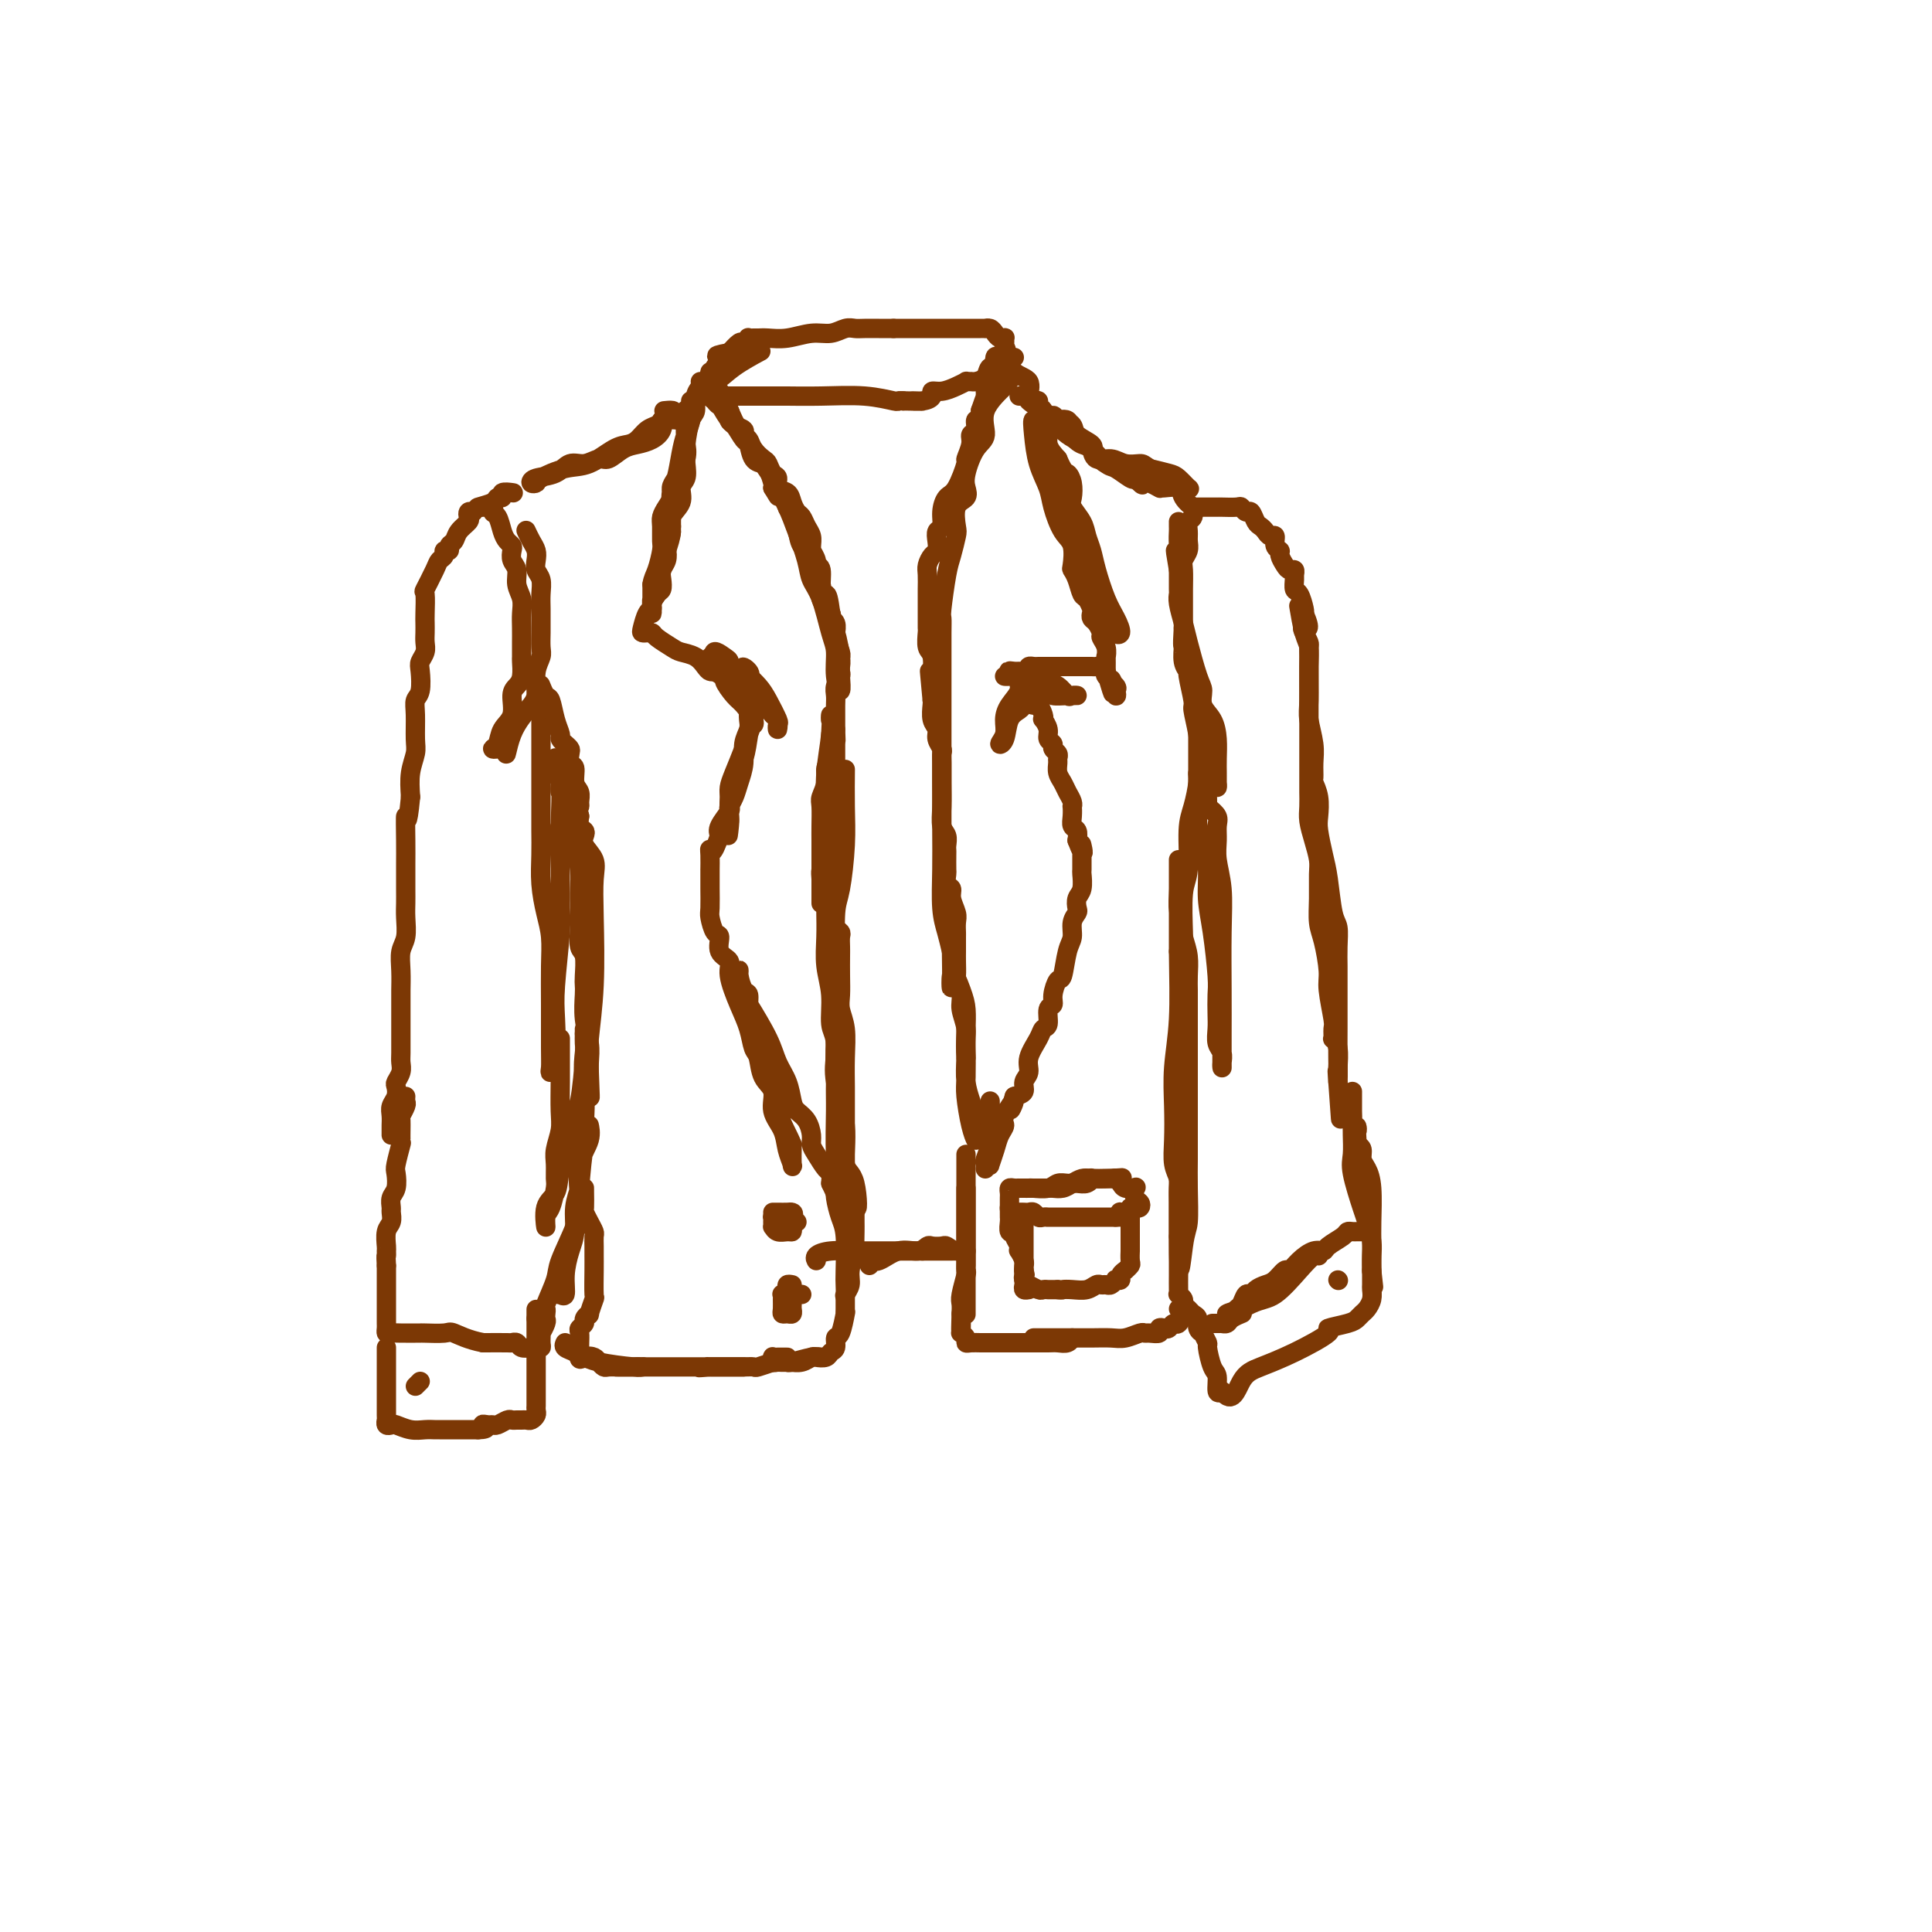 <svg viewBox='0 0 400 400' version='1.1' xmlns='http://www.w3.org/2000/svg' xmlns:xlink='http://www.w3.org/1999/xlink'><g fill='none' stroke='#7C3805' stroke-width='4' stroke-linecap='round' stroke-linejoin='round'><path d='M147,77c-0.176,0.715 -0.353,1.430 0,2c0.353,0.570 1.235,0.995 2,2c0.765,1.005 1.413,2.591 2,4c0.587,1.409 1.112,2.641 2,4c0.888,1.359 2.139,2.845 3,4c0.861,1.155 1.333,1.980 2,3c0.667,1.020 1.531,2.236 2,3c0.469,0.764 0.545,1.075 1,2c0.455,0.925 1.291,2.463 2,4c0.709,1.537 1.293,3.073 2,5c0.707,1.927 1.538,4.247 2,6c0.462,1.753 0.553,2.940 1,4c0.447,1.060 1.248,1.993 2,4c0.752,2.007 1.455,5.089 2,7c0.545,1.911 0.930,2.653 1,4c0.070,1.347 -0.177,3.300 0,5c0.177,1.700 0.777,3.146 1,3c0.223,-0.146 0.070,-1.884 0,-3c-0.070,-1.116 -0.057,-1.611 0,-2c0.057,-0.389 0.160,-0.671 0,-2c-0.160,-1.329 -0.581,-3.704 -1,-5c-0.419,-1.296 -0.834,-1.513 -1,-2c-0.166,-0.487 -0.083,-1.243 0,-2'/><path d='M172,127c-0.471,-3.382 -0.647,-3.836 -1,-4c-0.353,-0.164 -0.883,-0.038 -1,-1c-0.117,-0.962 0.179,-3.014 0,-4c-0.179,-0.986 -0.833,-0.907 -1,-1c-0.167,-0.093 0.152,-0.356 0,-1c-0.152,-0.644 -0.776,-1.667 -1,-2c-0.224,-0.333 -0.049,0.023 0,0c0.049,-0.023 -0.028,-0.425 0,-1c0.028,-0.575 0.162,-1.323 0,-2c-0.162,-0.677 -0.619,-1.285 -1,-2c-0.381,-0.715 -0.684,-1.538 -1,-2c-0.316,-0.462 -0.644,-0.561 -1,-1c-0.356,-0.439 -0.739,-1.216 -1,-2c-0.261,-0.784 -0.399,-1.576 -1,-2c-0.601,-0.424 -1.666,-0.480 -2,-1c-0.334,-0.520 0.061,-1.504 0,-2c-0.061,-0.496 -0.579,-0.504 -1,-1c-0.421,-0.496 -0.744,-1.481 -1,-2c-0.256,-0.519 -0.445,-0.573 -1,-1c-0.555,-0.427 -1.476,-1.228 -2,-2c-0.524,-0.772 -0.651,-1.516 -1,-2c-0.349,-0.484 -0.918,-0.707 -1,-1c-0.082,-0.293 0.324,-0.656 0,-1c-0.324,-0.344 -1.378,-0.670 -2,-1c-0.622,-0.330 -0.811,-0.665 -1,-1'/><path d='M151,87c-2.734,-4.021 -2.068,-4.073 -2,-4c0.068,0.073 -0.464,0.272 -1,0c-0.536,-0.272 -1.078,-1.013 -1,-1c0.078,0.013 0.777,0.781 1,1c0.223,0.219 -0.029,-0.112 0,0c0.029,0.112 0.340,0.668 1,1c0.660,0.332 1.669,0.440 2,1c0.331,0.560 -0.014,1.572 0,2c0.014,0.428 0.389,0.272 1,1c0.611,0.728 1.459,2.340 2,3c0.541,0.660 0.776,0.369 1,1c0.224,0.631 0.439,2.183 1,3c0.561,0.817 1.470,0.899 2,1c0.530,0.101 0.681,0.219 1,1c0.319,0.781 0.805,2.223 1,3c0.195,0.777 0.097,0.888 0,1'/><path d='M160,101c1.804,2.981 0.812,1.433 1,1c0.188,-0.433 1.554,0.248 2,1c0.446,0.752 -0.030,1.576 0,2c0.030,0.424 0.566,0.448 1,1c0.434,0.552 0.765,1.631 1,3c0.235,1.369 0.372,3.027 1,4c0.628,0.973 1.745,1.262 2,2c0.255,0.738 -0.353,1.924 0,3c0.353,1.076 1.668,2.041 2,3c0.332,0.959 -0.317,1.911 0,3c0.317,1.089 1.602,2.316 2,3c0.398,0.684 -0.091,0.825 0,1c0.091,0.175 0.760,0.383 1,1c0.240,0.617 0.050,1.644 0,2c-0.050,0.356 0.039,0.042 0,0c-0.039,-0.042 -0.207,0.187 0,1c0.207,0.813 0.787,2.211 1,3c0.213,0.789 0.058,0.970 0,1c-0.058,0.030 -0.019,-0.091 0,0c0.019,0.091 0.019,0.395 0,1c-0.019,0.605 -0.058,1.513 0,2c0.058,0.487 0.212,0.554 0,1c-0.212,0.446 -0.789,1.270 -1,2c-0.211,0.730 -0.057,1.364 0,2c0.057,0.636 0.015,1.274 0,2c-0.015,0.726 -0.004,1.542 0,2c0.004,0.458 0.001,0.560 0,1c-0.001,0.440 -0.001,1.220 0,2'/><path d='M173,151c0.155,4.153 0.041,2.534 0,2c-0.041,-0.534 -0.010,0.015 0,1c0.010,0.985 -0.001,2.405 0,3c0.001,0.595 0.015,0.366 0,1c-0.015,0.634 -0.059,2.130 0,3c0.059,0.870 0.222,1.115 0,2c-0.222,0.885 -0.830,2.410 -1,4c-0.170,1.590 0.098,3.246 0,5c-0.098,1.754 -0.562,3.607 -1,5c-0.438,1.393 -0.849,2.325 -1,3c-0.151,0.675 -0.040,1.094 0,2c0.040,0.906 0.011,2.299 0,3c-0.011,0.701 -0.003,0.711 0,1c0.003,0.289 0.001,0.856 0,1c-0.001,0.144 -0.000,-0.137 0,-1c0.000,-0.863 0.000,-2.308 0,-4c-0.000,-1.692 -0.001,-3.632 0,-5c0.001,-1.368 0.004,-2.165 0,-3c-0.004,-0.835 -0.016,-1.708 0,-3c0.016,-1.292 0.061,-3.002 0,-4c-0.061,-0.998 -0.226,-1.282 0,-2c0.226,-0.718 0.845,-1.869 1,-3c0.155,-1.131 -0.154,-2.241 0,-3c0.154,-0.759 0.772,-1.166 1,-2c0.228,-0.834 0.065,-2.095 0,-3c-0.065,-0.905 -0.033,-1.452 0,-2'/><path d='M172,152c0.314,-5.687 0.098,-3.403 0,-3c-0.098,0.403 -0.079,-1.075 0,-1c0.079,0.075 0.217,1.703 0,4c-0.217,2.297 -0.790,5.263 -1,8c-0.210,2.737 -0.056,5.247 0,7c0.056,1.753 0.015,2.750 0,4c-0.015,1.250 -0.004,2.751 0,4c0.004,1.249 -0.000,2.244 0,4c0.000,1.756 0.004,4.274 0,6c-0.004,1.726 -0.016,2.661 0,4c0.016,1.339 0.061,3.081 0,5c-0.061,1.919 -0.227,4.015 0,6c0.227,1.985 0.846,3.860 1,6c0.154,2.140 -0.156,4.546 0,6c0.156,1.454 0.776,1.956 1,4c0.224,2.044 0.050,5.631 0,8c-0.050,2.369 0.025,3.519 0,6c-0.025,2.481 -0.151,6.294 0,9c0.151,2.706 0.579,4.305 1,6c0.421,1.695 0.835,3.484 1,3c0.165,-0.484 0.083,-3.242 0,-6'/><path d='M175,242c0.000,-1.697 0.001,-2.939 0,-5c-0.001,-2.061 -0.004,-4.939 0,-7c0.004,-2.061 0.015,-3.303 0,-5c-0.015,-1.697 -0.057,-3.850 0,-6c0.057,-2.150 0.211,-4.299 0,-6c-0.211,-1.701 -0.789,-2.955 -1,-4c-0.211,-1.045 -0.057,-1.880 0,-3c0.057,-1.120 0.016,-2.524 0,-4c-0.016,-1.476 -0.008,-3.026 0,-4c0.008,-0.974 0.016,-1.374 0,-2c-0.016,-0.626 -0.057,-1.478 0,-2c0.057,-0.522 0.212,-0.715 0,-1c-0.212,-0.285 -0.790,-0.663 -1,0c-0.210,0.663 -0.052,2.367 0,4c0.052,1.633 -0.001,3.196 0,6c0.001,2.804 0.054,6.848 0,10c-0.054,3.152 -0.217,5.411 0,9c0.217,3.589 0.815,8.508 1,11c0.185,2.492 -0.041,2.557 0,4c0.041,1.443 0.351,4.265 1,6c0.649,1.735 1.638,2.383 2,3c0.362,0.617 0.097,1.205 0,2c-0.097,0.795 -0.028,1.799 0,2c0.028,0.201 0.014,-0.399 0,-1'/><path d='M177,249c0.749,3.417 0.621,-1.539 0,-4c-0.621,-2.461 -1.736,-2.427 -2,-4c-0.264,-1.573 0.321,-4.753 0,-8c-0.321,-3.247 -1.550,-6.560 -2,-9c-0.450,-2.440 -0.120,-4.007 0,-6c0.120,-1.993 0.031,-4.414 0,-6c-0.031,-1.586 -0.006,-2.338 0,-4c0.006,-1.662 -0.009,-4.235 0,-6c0.009,-1.765 0.041,-2.723 0,-5c-0.041,-2.277 -0.155,-5.872 0,-8c0.155,-2.128 0.577,-2.788 1,-5c0.423,-2.212 0.845,-5.974 1,-9c0.155,-3.026 0.042,-5.315 0,-8c-0.042,-2.685 -0.012,-5.767 0,-7c0.012,-1.233 0.006,-0.616 0,0'/><path d='M145,79c0.119,0.280 0.238,0.560 0,1c-0.238,0.440 -0.835,1.041 -1,2c-0.165,0.959 0.100,2.277 0,3c-0.100,0.723 -0.567,0.850 -1,2c-0.433,1.150 -0.832,3.322 -1,5c-0.168,1.678 -0.105,2.861 0,4c0.105,1.139 0.253,2.232 0,3c-0.253,0.768 -0.908,1.209 -1,2c-0.092,0.791 0.379,1.931 0,3c-0.379,1.069 -1.607,2.066 -2,3c-0.393,0.934 0.049,1.804 0,3c-0.049,1.196 -0.587,2.719 -1,4c-0.413,1.281 -0.699,2.319 -1,4c-0.301,1.681 -0.617,4.004 -1,5c-0.383,0.996 -0.835,0.664 -1,1c-0.165,0.336 -0.044,1.342 0,2c0.044,0.658 0.012,0.970 0,1c-0.012,0.030 -0.003,-0.223 0,-1c0.003,-0.777 0.001,-2.079 0,-3c-0.001,-0.921 -0.000,-1.460 0,-2'/><path d='M135,121c0.166,-1.232 0.580,-1.810 1,-3c0.420,-1.190 0.847,-2.990 1,-4c0.153,-1.010 0.031,-1.229 0,-2c-0.031,-0.771 0.030,-2.094 0,-3c-0.030,-0.906 -0.150,-1.396 0,-2c0.150,-0.604 0.570,-1.323 1,-2c0.430,-0.677 0.872,-1.313 1,-2c0.128,-0.687 -0.056,-1.425 0,-2c0.056,-0.575 0.354,-0.987 1,-2c0.646,-1.013 1.641,-2.628 2,-4c0.359,-1.372 0.082,-2.502 0,-3c-0.082,-0.498 0.031,-0.363 0,-1c-0.031,-0.637 -0.208,-2.047 0,-3c0.208,-0.953 0.799,-1.450 1,-2c0.201,-0.550 0.013,-1.154 0,-1c-0.013,0.154 0.151,1.065 0,2c-0.151,0.935 -0.615,1.893 -1,3c-0.385,1.107 -0.692,2.361 -1,4c-0.308,1.639 -0.619,3.661 -1,5c-0.381,1.339 -0.834,1.994 -1,3c-0.166,1.006 -0.044,2.362 0,3c0.044,0.638 0.012,0.556 0,1c-0.012,0.444 -0.003,1.412 0,2c0.003,0.588 0.002,0.794 0,1'/><path d='M139,109c-0.559,3.767 0.043,1.183 0,1c-0.043,-0.183 -0.730,2.034 -1,3c-0.270,0.966 -0.124,0.683 0,1c0.124,0.317 0.227,1.236 0,2c-0.227,0.764 -0.783,1.374 -1,2c-0.217,0.626 -0.096,1.267 0,2c0.096,0.733 0.166,1.556 0,2c-0.166,0.444 -0.570,0.507 -1,1c-0.430,0.493 -0.887,1.414 -1,2c-0.113,0.586 0.116,0.837 0,1c-0.116,0.163 -0.578,0.239 -1,1c-0.422,0.761 -0.806,2.206 -1,3c-0.194,0.794 -0.200,0.937 0,1c0.200,0.063 0.605,0.044 1,0c0.395,-0.044 0.781,-0.115 1,0c0.219,0.115 0.272,0.416 1,1c0.728,0.584 2.131,1.453 3,2c0.869,0.547 1.202,0.774 2,1c0.798,0.226 2.059,0.452 3,1c0.941,0.548 1.561,1.417 2,2c0.439,0.583 0.697,0.881 1,1c0.303,0.119 0.652,0.060 1,0'/><path d='M148,139c2.676,1.684 1.865,1.394 2,2c0.135,0.606 1.214,2.107 2,3c0.786,0.893 1.278,1.179 2,2c0.722,0.821 1.674,2.177 2,3c0.326,0.823 0.024,1.111 0,1c-0.024,-0.111 0.228,-0.622 0,-1c-0.228,-0.378 -0.936,-0.623 -1,-1c-0.064,-0.377 0.516,-0.888 0,-2c-0.516,-1.112 -2.127,-2.826 -3,-4c-0.873,-1.174 -1.007,-1.807 -1,-2c0.007,-0.193 0.155,0.053 0,0c-0.155,-0.053 -0.613,-0.407 -1,-1c-0.387,-0.593 -0.702,-1.427 -1,-2c-0.298,-0.573 -0.580,-0.885 -1,-1c-0.420,-0.115 -0.977,-0.033 -1,0c-0.023,0.033 0.489,0.016 1,0'/><path d='M148,136c-0.840,-2.050 1.060,-0.676 2,0c0.940,0.676 0.920,0.654 1,1c0.080,0.346 0.260,1.059 1,2c0.740,0.941 2.040,2.110 3,3c0.960,0.890 1.581,1.499 2,2c0.419,0.501 0.638,0.892 1,1c0.362,0.108 0.868,-0.068 1,0c0.132,0.068 -0.109,0.379 0,1c0.109,0.621 0.567,1.553 1,2c0.433,0.447 0.842,0.408 1,1c0.158,0.592 0.065,1.813 0,2c-0.065,0.187 -0.102,-0.662 0,-1c0.102,-0.338 0.343,-0.167 0,-1c-0.343,-0.833 -1.272,-2.671 -2,-4c-0.728,-1.329 -1.257,-2.150 -2,-3c-0.743,-0.850 -1.700,-1.729 -2,-2c-0.300,-0.271 0.057,0.065 0,0c-0.057,-0.065 -0.529,-0.533 -1,-1'/><path d='M154,139c-0.856,-1.614 0.503,-0.650 1,0c0.497,0.650 0.133,0.987 0,1c-0.133,0.013 -0.036,-0.300 0,0c0.036,0.300 0.010,1.211 0,2c-0.010,0.789 -0.003,1.457 0,2c0.003,0.543 0.002,0.960 0,1c-0.002,0.040 -0.004,-0.296 0,0c0.004,0.296 0.016,1.226 0,2c-0.016,0.774 -0.060,1.393 0,2c0.060,0.607 0.224,1.202 0,2c-0.224,0.798 -0.834,1.800 -1,3c-0.166,1.200 0.113,2.597 0,4c-0.113,1.403 -0.619,2.812 -1,4c-0.381,1.188 -0.638,2.153 -1,3c-0.362,0.847 -0.828,1.574 -1,2c-0.172,0.426 -0.049,0.550 0,1c0.049,0.450 0.025,1.225 0,2'/><path d='M151,170c-0.466,5.113 -0.132,2.396 0,1c0.132,-1.396 0.063,-1.471 0,-2c-0.063,-0.529 -0.118,-1.512 0,-3c0.118,-1.488 0.411,-3.479 1,-5c0.589,-1.521 1.475,-2.570 2,-4c0.525,-1.430 0.689,-3.242 1,-5c0.311,-1.758 0.770,-3.464 1,-4c0.230,-0.536 0.229,0.097 0,1c-0.229,0.903 -0.688,2.076 -1,3c-0.312,0.924 -0.476,1.600 -1,3c-0.524,1.400 -1.406,3.525 -2,5c-0.594,1.475 -0.899,2.300 -1,3c-0.101,0.700 0.000,1.276 0,2c-0.000,0.724 -0.103,1.596 0,2c0.103,0.404 0.412,0.340 0,1c-0.412,0.660 -1.546,2.046 -2,3c-0.454,0.954 -0.227,1.477 0,2'/><path d='M149,173c-1.536,4.537 -1.876,3.380 -2,3c-0.124,-0.380 -0.033,0.017 0,1c0.033,0.983 0.009,2.550 0,3c-0.009,0.450 -0.003,-0.218 0,0c0.003,0.218 0.003,1.323 0,2c-0.003,0.677 -0.011,0.925 0,2c0.011,1.075 0.039,2.977 0,4c-0.039,1.023 -0.146,1.166 0,2c0.146,0.834 0.545,2.359 1,3c0.455,0.641 0.965,0.397 1,1c0.035,0.603 -0.404,2.054 0,3c0.404,0.946 1.652,1.388 2,2c0.348,0.612 -0.205,1.394 0,3c0.205,1.606 1.167,4.037 2,6c0.833,1.963 1.538,3.459 2,5c0.462,1.541 0.682,3.129 1,4c0.318,0.871 0.733,1.026 1,2c0.267,0.974 0.386,2.767 1,4c0.614,1.233 1.723,1.906 2,3c0.277,1.094 -0.280,2.608 0,4c0.280,1.392 1.395,2.663 2,4c0.605,1.337 0.698,2.740 1,4c0.302,1.260 0.812,2.378 1,3c0.188,0.622 0.054,0.749 0,0c-0.054,-0.749 -0.027,-2.375 0,-4'/><path d='M164,237c-0.644,-1.801 -2.253,-4.305 -3,-7c-0.747,-2.695 -0.630,-5.581 -1,-8c-0.370,-2.419 -1.226,-4.373 -2,-6c-0.774,-1.627 -1.465,-2.929 -2,-4c-0.535,-1.071 -0.914,-1.911 -1,-3c-0.086,-1.089 0.119,-2.426 0,-3c-0.119,-0.574 -0.564,-0.383 -1,-1c-0.436,-0.617 -0.863,-2.042 -1,-3c-0.137,-0.958 0.018,-1.450 0,-1c-0.018,0.450 -0.208,1.841 0,3c0.208,1.159 0.816,2.086 2,4c1.184,1.914 2.946,4.817 4,7c1.054,2.183 1.399,3.648 2,5c0.601,1.352 1.457,2.593 2,4c0.543,1.407 0.772,2.982 1,4c0.228,1.018 0.455,1.479 1,2c0.545,0.521 1.406,1.103 2,2c0.594,0.897 0.919,2.109 1,3c0.081,0.891 -0.083,1.460 0,2c0.083,0.540 0.414,1.052 1,2c0.586,0.948 1.427,2.332 2,3c0.573,0.668 0.878,0.619 1,1c0.122,0.381 0.061,1.190 0,2'/><path d='M172,245c3.133,6.789 1.467,2.260 1,1c-0.467,-1.260 0.267,0.748 1,2c0.733,1.252 1.464,1.748 2,2c0.536,0.252 0.875,0.260 1,0c0.125,-0.260 0.036,-0.789 0,-1c-0.036,-0.211 -0.018,-0.106 0,0'/><path d='M210,74c-0.420,0.113 -0.839,0.226 -1,1c-0.161,0.774 -0.063,2.211 0,3c0.063,0.789 0.090,0.932 -1,2c-1.090,1.068 -3.298,3.063 -4,5c-0.702,1.937 0.101,3.818 0,5c-0.101,1.182 -1.106,1.665 -2,3c-0.894,1.335 -1.676,3.520 -2,5c-0.324,1.480 -0.191,2.253 0,3c0.191,0.747 0.441,1.467 0,2c-0.441,0.533 -1.571,0.880 -2,2c-0.429,1.120 -0.157,3.015 0,4c0.157,0.985 0.200,1.061 0,2c-0.200,0.939 -0.642,2.742 -1,4c-0.358,1.258 -0.632,1.970 -1,4c-0.368,2.030 -0.831,5.379 -1,7c-0.169,1.621 -0.045,1.515 0,2c0.045,0.485 0.012,1.563 0,3c-0.012,1.437 -0.003,3.234 0,5c0.003,1.766 0.001,3.500 0,5c-0.001,1.500 -0.000,2.765 0,4c0.000,1.235 0.000,2.438 0,4c-0.000,1.562 -0.000,3.482 0,5c0.000,1.518 0.000,2.633 0,4c-0.000,1.367 -0.001,2.987 0,4c0.001,1.013 0.003,1.418 0,3c-0.003,1.582 -0.012,4.341 0,7c0.012,2.659 0.044,5.218 0,8c-0.044,2.782 -0.166,5.787 0,8c0.166,2.213 0.619,3.632 1,5c0.381,1.368 0.691,2.684 1,4'/><path d='M197,197c0.204,11.985 -0.285,6.447 0,5c0.285,-1.447 1.345,1.198 2,3c0.655,1.802 0.907,2.762 1,4c0.093,1.238 0.028,2.754 0,4c-0.028,1.246 -0.018,2.223 0,4c0.018,1.777 0.043,4.355 0,6c-0.043,1.645 -0.154,2.356 0,4c0.154,1.644 0.574,4.222 1,6c0.426,1.778 0.856,2.756 1,3c0.144,0.244 -0.000,-0.247 0,-1c0.000,-0.753 0.144,-1.769 0,-3c-0.144,-1.231 -0.577,-2.678 -1,-4c-0.423,-1.322 -0.835,-2.521 -1,-4c-0.165,-1.479 -0.082,-3.240 0,-5'/><path d='M200,219c-0.244,-3.782 0.145,-4.738 0,-6c-0.145,-1.262 -0.823,-2.832 -1,-4c-0.177,-1.168 0.149,-1.936 0,-3c-0.149,-1.064 -0.772,-2.425 -1,-3c-0.228,-0.575 -0.061,-0.363 0,-1c0.061,-0.637 0.016,-2.124 0,-3c-0.016,-0.876 -0.003,-1.140 0,-2c0.003,-0.860 -0.003,-2.317 0,-3c0.003,-0.683 0.016,-0.593 0,-1c-0.016,-0.407 -0.061,-1.312 0,-2c0.061,-0.688 0.226,-1.158 0,-2c-0.226,-0.842 -0.845,-2.055 -1,-3c-0.155,-0.945 0.155,-1.623 0,-2c-0.155,-0.377 -0.773,-0.454 -1,-1c-0.227,-0.546 -0.061,-1.560 0,-2c0.061,-0.440 0.017,-0.306 0,-1c-0.017,-0.694 -0.008,-2.215 0,-3c0.008,-0.785 0.016,-0.834 0,-1c-0.016,-0.166 -0.057,-0.448 0,-1c0.057,-0.552 0.211,-1.373 0,-2c-0.211,-0.627 -0.789,-1.061 -1,-2c-0.211,-0.939 -0.055,-2.383 0,-4c0.055,-1.617 0.011,-3.406 0,-5c-0.011,-1.594 0.012,-2.994 0,-4c-0.012,-1.006 -0.060,-1.619 0,-2c0.060,-0.381 0.226,-0.529 0,-1c-0.226,-0.471 -0.845,-1.264 -1,-2c-0.155,-0.736 0.154,-1.414 0,-2c-0.154,-0.586 -0.772,-1.081 -1,-2c-0.228,-0.919 -0.065,-2.263 0,-3c0.065,-0.737 0.033,-0.869 0,-1'/><path d='M193,145c-1.083,-11.569 -0.289,-3.492 0,-1c0.289,2.492 0.074,-0.601 0,-2c-0.074,-1.399 -0.006,-1.104 0,-1c0.006,0.104 -0.051,0.015 0,-1c0.051,-1.015 0.210,-2.958 0,-4c-0.210,-1.042 -0.788,-1.182 -1,-2c-0.212,-0.818 -0.057,-2.312 0,-3c0.057,-0.688 0.015,-0.569 0,-1c-0.015,-0.431 -0.004,-1.413 0,-2c0.004,-0.587 0.001,-0.780 0,-1c-0.001,-0.220 -0.001,-0.467 0,-1c0.001,-0.533 0.003,-1.351 0,-2c-0.003,-0.649 -0.011,-1.129 0,-2c0.011,-0.871 0.042,-2.134 0,-3c-0.042,-0.866 -0.156,-1.335 0,-2c0.156,-0.665 0.582,-1.524 1,-2c0.418,-0.476 0.829,-0.567 1,-1c0.171,-0.433 0.101,-1.209 0,-2c-0.101,-0.791 -0.232,-1.598 0,-2c0.232,-0.402 0.826,-0.399 1,-1c0.174,-0.601 -0.074,-1.805 0,-3c0.074,-1.195 0.469,-2.382 1,-3c0.531,-0.618 1.199,-0.666 2,-2c0.801,-1.334 1.735,-3.953 2,-5c0.265,-1.047 -0.140,-0.523 0,-1c0.140,-0.477 0.826,-1.955 1,-3c0.174,-1.045 -0.163,-1.659 0,-2c0.163,-0.341 0.827,-0.411 1,-1c0.173,-0.589 -0.146,-1.697 0,-2c0.146,-0.303 0.756,0.199 1,0c0.244,-0.199 0.122,-1.100 0,-2'/><path d='M203,85c1.928,-5.665 1.248,-2.827 1,-2c-0.248,0.827 -0.064,-0.356 0,-1c0.064,-0.644 0.007,-0.748 0,-1c-0.007,-0.252 0.036,-0.654 0,-1c-0.036,-0.346 -0.150,-0.638 0,-1c0.150,-0.362 0.565,-0.793 1,-1c0.435,-0.207 0.892,-0.189 1,-1c0.108,-0.811 -0.131,-2.451 0,-3c0.131,-0.549 0.633,-0.007 1,0c0.367,0.007 0.598,-0.520 1,0c0.402,0.520 0.973,2.086 2,3c1.027,0.914 2.509,1.176 3,2c0.491,0.824 -0.008,2.209 0,3c0.008,0.791 0.523,0.989 1,1c0.477,0.011 0.917,-0.164 1,0c0.083,0.164 -0.189,0.666 0,1c0.189,0.334 0.841,0.501 1,1c0.159,0.499 -0.174,1.330 0,2c0.174,0.670 0.854,1.180 1,2c0.146,0.820 -0.244,1.948 0,3c0.244,1.052 1.122,2.026 2,3'/><path d='M219,95c1.323,3.076 1.629,2.767 2,3c0.371,0.233 0.806,1.010 1,2c0.194,0.990 0.146,2.193 0,3c-0.146,0.807 -0.391,1.217 0,2c0.391,0.783 1.417,1.938 2,3c0.583,1.062 0.723,2.030 1,3c0.277,0.970 0.692,1.941 1,3c0.308,1.059 0.509,2.204 1,4c0.491,1.796 1.273,4.241 2,6c0.727,1.759 1.401,2.830 2,4c0.599,1.170 1.124,2.438 1,3c-0.124,0.562 -0.898,0.419 -1,0c-0.102,-0.419 0.467,-1.113 0,-2c-0.467,-0.887 -1.971,-1.967 -3,-3c-1.029,-1.033 -1.584,-2.019 -2,-3c-0.416,-0.981 -0.693,-1.956 -1,-3c-0.307,-1.044 -0.646,-2.158 -1,-3c-0.354,-0.842 -0.725,-1.414 -1,-3c-0.275,-1.586 -0.456,-4.186 -1,-6c-0.544,-1.814 -1.451,-2.841 -2,-4c-0.549,-1.159 -0.738,-2.449 -1,-3c-0.262,-0.551 -0.596,-0.364 -1,-1c-0.404,-0.636 -0.878,-2.094 -1,-3c-0.122,-0.906 0.108,-1.259 0,-2c-0.108,-0.741 -0.554,-1.871 -1,-3'/><path d='M216,92c-1.715,-5.326 -1.003,-3.142 -1,-3c0.003,0.142 -0.705,-1.759 -1,-2c-0.295,-0.241 -0.179,1.178 0,3c0.179,1.822 0.420,4.047 1,6c0.580,1.953 1.501,3.634 2,5c0.499,1.366 0.578,2.417 1,4c0.422,1.583 1.188,3.697 2,5c0.812,1.303 1.671,1.796 2,3c0.329,1.204 0.129,3.120 0,4c-0.129,0.880 -0.189,0.726 0,1c0.189,0.274 0.625,0.976 1,2c0.375,1.024 0.688,2.369 1,3c0.312,0.631 0.622,0.549 1,1c0.378,0.451 0.823,1.434 1,2c0.177,0.566 0.085,0.714 0,1c-0.085,0.286 -0.163,0.709 0,1c0.163,0.291 0.565,0.450 1,1c0.435,0.550 0.901,1.490 1,2c0.099,0.510 -0.170,0.590 0,1c0.170,0.410 0.777,1.151 1,2c0.223,0.849 0.060,1.805 0,2c-0.060,0.195 -0.017,-0.373 0,0c0.017,0.373 0.009,1.686 0,3'/><path d='M229,139c2.332,8.087 1.163,3.303 1,2c-0.163,-1.303 0.681,0.873 1,2c0.319,1.127 0.115,1.203 0,1c-0.115,-0.203 -0.139,-0.685 0,-1c0.139,-0.315 0.441,-0.463 0,-1c-0.441,-0.537 -1.624,-1.465 -2,-2c-0.376,-0.535 0.055,-0.679 0,-1c-0.055,-0.321 -0.595,-0.818 -1,-1c-0.405,-0.182 -0.675,-0.049 -1,0c-0.325,0.049 -0.705,0.013 -1,0c-0.295,-0.013 -0.503,-0.004 -1,0c-0.497,0.004 -1.281,0.001 -2,0c-0.719,-0.001 -1.373,-0.000 -2,0c-0.627,0.000 -1.229,0.000 -2,0c-0.771,-0.000 -1.712,0.000 -2,0c-0.288,-0.000 0.077,-0.001 0,0c-0.077,0.001 -0.595,0.003 -1,0c-0.405,-0.003 -0.696,-0.011 -1,0c-0.304,0.011 -0.620,0.041 -1,0c-0.380,-0.041 -0.823,-0.155 -1,0c-0.177,0.155 -0.089,0.577 0,1'/><path d='M213,139c-2.586,0.150 -2.052,0.026 -2,0c0.052,-0.026 -0.378,0.046 -1,0c-0.622,-0.046 -1.437,-0.209 -1,0c0.437,0.209 2.126,0.791 3,1c0.874,0.209 0.933,0.044 1,0c0.067,-0.044 0.140,0.034 1,0c0.860,-0.034 2.506,-0.181 3,0c0.494,0.181 -0.164,0.690 0,1c0.164,0.310 1.150,0.423 2,1c0.850,0.577 1.566,1.620 2,2c0.434,0.380 0.587,0.099 1,0c0.413,-0.099 1.085,-0.016 1,0c-0.085,0.016 -0.925,-0.034 -2,0c-1.075,0.034 -2.383,0.154 -3,0c-0.617,-0.154 -0.544,-0.580 -1,-1c-0.456,-0.420 -1.442,-0.834 -2,-1c-0.558,-0.166 -0.689,-0.083 -1,0c-0.311,0.083 -0.803,0.167 -1,0c-0.197,-0.167 -0.098,-0.583 0,-1'/><path d='M213,141c-1.353,-0.403 -0.735,0.088 -1,0c-0.265,-0.088 -1.413,-0.756 -2,-1c-0.587,-0.244 -0.613,-0.065 -1,0c-0.387,0.065 -1.135,0.016 -1,0c0.135,-0.016 1.152,-0.001 2,0c0.848,0.001 1.527,-0.014 2,0c0.473,0.014 0.740,0.056 1,0c0.260,-0.056 0.512,-0.211 1,0c0.488,0.211 1.213,0.789 1,1c-0.213,0.211 -1.365,0.057 -2,0c-0.635,-0.057 -0.753,-0.016 -1,0c-0.247,0.016 -0.624,0.008 -1,0'/><path d='M211,141c-0.206,0.309 0.280,1.081 0,2c-0.280,0.919 -1.326,1.983 -2,3c-0.674,1.017 -0.977,1.986 -1,3c-0.023,1.014 0.235,2.073 0,3c-0.235,0.927 -0.964,1.724 -1,2c-0.036,0.276 0.621,0.033 1,-1c0.379,-1.033 0.480,-2.856 1,-4c0.520,-1.144 1.460,-1.611 2,-2c0.540,-0.389 0.681,-0.702 1,-1c0.319,-0.298 0.817,-0.580 1,-1c0.183,-0.420 0.052,-0.977 0,-1c-0.052,-0.023 -0.026,0.489 0,1'/><path d='M213,145c0.725,-1.151 0.037,-0.529 0,0c-0.037,0.529 0.578,0.963 1,1c0.422,0.037 0.653,-0.324 1,0c0.347,0.324 0.810,1.333 1,2c0.190,0.667 0.108,0.991 0,1c-0.108,0.009 -0.240,-0.296 0,0c0.240,0.296 0.853,1.192 1,2c0.147,0.808 -0.171,1.526 0,2c0.171,0.474 0.831,0.704 1,1c0.169,0.296 -0.152,0.660 0,1c0.152,0.340 0.776,0.657 1,1c0.224,0.343 0.049,0.710 0,1c-0.049,0.290 0.029,0.501 0,1c-0.029,0.499 -0.165,1.287 0,2c0.165,0.713 0.633,1.352 1,2c0.367,0.648 0.635,1.304 1,2c0.365,0.696 0.829,1.433 1,2c0.171,0.567 0.050,0.963 0,1c-0.050,0.037 -0.027,-0.286 0,0c0.027,0.286 0.059,1.180 0,2c-0.059,0.820 -0.208,1.567 0,2c0.208,0.433 0.774,0.552 1,1c0.226,0.448 0.113,1.224 0,2'/><path d='M223,174c1.773,4.656 1.207,1.795 1,1c-0.207,-0.795 -0.054,0.476 0,1c0.054,0.524 0.011,0.300 0,1c-0.011,0.700 0.011,2.324 0,3c-0.011,0.676 -0.054,0.404 0,1c0.054,0.596 0.207,2.060 0,3c-0.207,0.940 -0.773,1.358 -1,2c-0.227,0.642 -0.116,1.509 0,2c0.116,0.491 0.238,0.605 0,1c-0.238,0.395 -0.837,1.070 -1,2c-0.163,0.930 0.110,2.115 0,3c-0.110,0.885 -0.603,1.470 -1,3c-0.397,1.530 -0.699,4.004 -1,5c-0.301,0.996 -0.602,0.512 -1,1c-0.398,0.488 -0.895,1.948 -1,3c-0.105,1.052 0.180,1.698 0,2c-0.180,0.302 -0.827,0.261 -1,1c-0.173,0.739 0.126,2.256 0,3c-0.126,0.744 -0.679,0.713 -1,1c-0.321,0.287 -0.410,0.893 -1,2c-0.590,1.107 -1.680,2.717 -2,4c-0.320,1.283 0.131,2.241 0,3c-0.131,0.759 -0.843,1.320 -1,2c-0.157,0.680 0.241,1.480 0,2c-0.241,0.520 -1.120,0.760 -2,1'/><path d='M210,227c-1.732,5.176 -0.060,1.616 0,1c0.060,-0.616 -1.490,1.713 -2,3c-0.510,1.287 0.021,1.533 0,2c-0.021,0.467 -0.594,1.156 -1,2c-0.406,0.844 -0.645,1.845 -1,3c-0.355,1.155 -0.827,2.466 -1,3c-0.173,0.534 -0.046,0.291 0,0c0.046,-0.291 0.012,-0.629 0,-1c-0.012,-0.371 -0.003,-0.775 0,-2c0.003,-1.225 0.001,-3.272 0,-5c-0.001,-1.728 0.001,-3.138 0,-4c-0.001,-0.862 -0.004,-1.177 0,-1c0.004,0.177 0.015,0.845 0,2c-0.015,1.155 -0.057,2.797 0,4c0.057,1.203 0.211,1.969 0,3c-0.211,1.031 -0.789,2.328 -1,3c-0.211,0.672 -0.057,0.719 0,1c0.057,0.281 0.016,0.794 0,1c-0.016,0.206 -0.008,0.103 0,0'/><path d='M177,250c-0.002,1.132 -0.005,2.263 0,3c0.005,0.737 0.016,1.079 0,2c-0.016,0.921 -0.061,2.422 0,3c0.061,0.578 0.226,0.233 0,1c-0.226,0.767 -0.845,2.644 -1,4c-0.155,1.356 0.154,2.190 0,3c-0.154,0.810 -0.773,1.595 -1,2c-0.227,0.405 -0.064,0.430 0,0c0.064,-0.430 0.027,-1.316 0,-2c-0.027,-0.684 -0.046,-1.168 0,-3c0.046,-1.832 0.156,-5.013 0,-7c-0.156,-1.987 -0.578,-2.780 -1,-4c-0.422,-1.220 -0.844,-2.867 -1,-4c-0.156,-1.133 -0.044,-1.752 0,-2c0.044,-0.248 0.022,-0.124 0,0'/><path d='M143,83c0.250,0.230 0.499,0.460 0,1c-0.499,0.540 -1.747,1.391 -2,2c-0.253,0.609 0.487,0.975 0,1c-0.487,0.025 -2.202,-0.293 -3,0c-0.798,0.293 -0.679,1.197 -1,2c-0.321,0.803 -1.082,1.506 -2,2c-0.918,0.494 -1.992,0.778 -3,1c-1.008,0.222 -1.950,0.383 -3,1c-1.050,0.617 -2.208,1.689 -3,2c-0.792,0.311 -1.217,-0.138 -2,0c-0.783,0.138 -1.924,0.864 -3,1c-1.076,0.136 -2.088,-0.317 -3,0c-0.912,0.317 -1.723,1.404 -3,2c-1.277,0.596 -3.021,0.703 -4,1c-0.979,0.297 -1.194,0.786 -1,1c0.194,0.214 0.797,0.152 1,0c0.203,-0.152 0.008,-0.394 1,-1c0.992,-0.606 3.172,-1.576 5,-2c1.828,-0.424 3.305,-0.302 5,-1c1.695,-0.698 3.610,-2.214 5,-3c1.390,-0.786 2.257,-0.840 3,-1c0.743,-0.160 1.364,-0.424 2,-1c0.636,-0.576 1.287,-1.463 2,-2c0.713,-0.537 1.490,-0.725 2,-1c0.510,-0.275 0.755,-0.638 1,-1'/><path d='M137,87c4.267,-2.311 1.933,-2.089 1,-2c-0.933,0.089 -0.467,0.044 0,0'/><path d='M146,82c0.804,-0.000 1.607,-0.000 2,0c0.393,0.000 0.375,0.000 1,0c0.625,-0.000 1.893,-0.000 3,0c1.107,0.000 2.053,0.000 3,0c0.947,-0.000 1.896,-0.001 3,0c1.104,0.001 2.363,0.004 3,0c0.637,-0.004 0.653,-0.015 2,0c1.347,0.015 4.024,0.057 7,0c2.976,-0.057 6.251,-0.211 9,0c2.749,0.211 4.971,0.788 6,1c1.029,0.212 0.865,0.061 1,0c0.135,-0.061 0.567,-0.030 1,0'/><path d='M187,83c6.708,0.143 2.980,0.001 2,0c-0.980,-0.001 0.790,0.141 2,0c1.210,-0.141 1.859,-0.563 2,-1c0.141,-0.437 -0.226,-0.888 0,-1c0.226,-0.112 1.045,0.113 2,0c0.955,-0.113 2.048,-0.566 3,-1c0.952,-0.434 1.765,-0.850 2,-1c0.235,-0.150 -0.107,-0.034 0,0c0.107,0.034 0.662,-0.014 1,0c0.338,0.014 0.458,0.091 1,0c0.542,-0.091 1.504,-0.349 2,-1c0.496,-0.651 0.525,-1.694 1,-2c0.475,-0.306 1.395,0.125 2,0c0.605,-0.125 0.894,-0.807 1,-1c0.106,-0.193 0.029,0.102 0,0c-0.029,-0.102 -0.008,-0.601 0,-1c0.008,-0.399 0.004,-0.700 0,-1'/><path d='M208,73c0.618,-0.955 0.163,-0.844 0,-1c-0.163,-0.156 -0.033,-0.581 0,-1c0.033,-0.419 -0.032,-0.834 0,-1c0.032,-0.166 0.162,-0.083 0,0c-0.162,0.083 -0.617,0.166 -1,0c-0.383,-0.166 -0.694,-0.580 -1,-1c-0.306,-0.420 -0.605,-0.845 -1,-1c-0.395,-0.155 -0.884,-0.042 -1,0c-0.116,0.042 0.142,0.011 0,0c-0.142,-0.011 -0.684,-0.003 -1,0c-0.316,0.003 -0.404,0.001 -1,0c-0.596,-0.001 -1.698,-0.000 -2,0c-0.302,0.000 0.196,0.000 0,0c-0.196,-0.000 -1.085,-0.000 -2,0c-0.915,0.000 -1.856,0.000 -3,0c-1.144,-0.000 -2.492,-0.000 -4,0c-1.508,0.000 -3.175,0.000 -4,0c-0.825,-0.000 -0.807,-0.000 -1,0c-0.193,0.000 -0.596,0.000 -1,0'/><path d='M185,68c-3.618,0.001 -2.662,0.004 -3,0c-0.338,-0.004 -1.968,-0.016 -3,0c-1.032,0.016 -1.465,0.061 -2,0c-0.535,-0.061 -1.172,-0.227 -2,0c-0.828,0.227 -1.847,0.845 -3,1c-1.153,0.155 -2.441,-0.155 -4,0c-1.559,0.155 -3.388,0.774 -5,1c-1.612,0.226 -3.007,0.060 -4,0c-0.993,-0.060 -1.586,-0.012 -2,0c-0.414,0.012 -0.650,-0.010 -1,0c-0.350,0.010 -0.814,0.054 -1,0c-0.186,-0.054 -0.094,-0.205 0,0c0.094,0.205 0.190,0.766 0,1c-0.190,0.234 -0.667,0.140 -1,0c-0.333,-0.140 -0.524,-0.326 -1,0c-0.476,0.326 -1.238,1.163 -2,2'/><path d='M151,73c-5.212,0.937 -1.242,0.779 0,1c1.242,0.221 -0.245,0.819 -1,1c-0.755,0.181 -0.777,-0.057 -1,0c-0.223,0.057 -0.647,0.407 -1,1c-0.353,0.593 -0.633,1.429 -1,2c-0.367,0.571 -0.819,0.877 -1,1c-0.181,0.123 -0.090,0.061 0,0'/><path d='M106,102c0.234,0.032 0.469,0.064 0,0c-0.469,-0.064 -1.640,-0.224 -2,0c-0.360,0.224 0.092,0.830 0,1c-0.092,0.170 -0.729,-0.098 -1,0c-0.271,0.098 -0.175,0.562 -1,1c-0.825,0.438 -2.572,0.849 -3,1c-0.428,0.151 0.462,0.041 1,0c0.538,-0.041 0.725,-0.012 1,0c0.275,0.012 0.637,0.006 1,0'/><path d='M102,105c0.416,0.207 -0.042,0.724 0,1c0.042,0.276 0.586,0.311 1,1c0.414,0.689 0.698,2.033 1,3c0.302,0.967 0.621,1.557 1,2c0.379,0.443 0.819,0.741 1,1c0.181,0.259 0.105,0.481 0,1c-0.105,0.519 -0.238,1.335 0,2c0.238,0.665 0.848,1.178 1,2c0.152,0.822 -0.156,1.954 0,3c0.156,1.046 0.774,2.005 1,3c0.226,0.995 0.061,2.025 0,3c-0.061,0.975 -0.016,1.895 0,3c0.016,1.105 0.005,2.397 0,3c-0.005,0.603 -0.004,0.518 0,1c0.004,0.482 0.011,1.531 0,2c-0.011,0.469 -0.040,0.359 0,1c0.040,0.641 0.147,2.033 0,3c-0.147,0.967 -0.550,1.509 -1,2c-0.450,0.491 -0.948,0.930 -1,2c-0.052,1.070 0.342,2.771 0,4c-0.342,1.229 -1.420,1.987 -2,3c-0.580,1.013 -0.661,2.282 -1,3c-0.339,0.718 -0.938,0.886 -1,1c-0.062,0.114 0.411,0.176 1,0c0.589,-0.176 1.295,-0.588 2,-1'/><path d='M105,154c-0.463,4.518 -0.120,0.812 1,-2c1.120,-2.812 3.018,-4.730 4,-6c0.982,-1.270 1.048,-1.891 1,-3c-0.048,-1.109 -0.209,-2.705 0,-4c0.209,-1.295 0.788,-2.289 1,-3c0.212,-0.711 0.057,-1.138 0,-2c-0.057,-0.862 -0.014,-2.160 0,-3c0.014,-0.840 0.000,-1.222 0,-2c-0.000,-0.778 0.014,-1.952 0,-3c-0.014,-1.048 -0.056,-1.972 0,-3c0.056,-1.028 0.208,-2.162 0,-3c-0.208,-0.838 -0.777,-1.381 -1,-2c-0.223,-0.619 -0.098,-1.315 0,-2c0.098,-0.685 0.171,-1.359 0,-2c-0.171,-0.641 -0.584,-1.250 -1,-2c-0.416,-0.750 -0.833,-1.643 -1,-2c-0.167,-0.357 -0.083,-0.179 0,0'/><path d='M211,82c0.283,0.013 0.566,0.027 1,0c0.434,-0.027 1.020,-0.093 1,0c-0.020,0.093 -0.644,0.347 0,1c0.644,0.653 2.556,1.705 4,3c1.444,1.295 2.419,2.833 4,4c1.581,1.167 3.766,1.962 5,3c1.234,1.038 1.516,2.319 3,3c1.484,0.681 4.170,0.760 6,1c1.830,0.240 2.805,0.639 4,1c1.195,0.361 2.611,0.685 3,1c0.389,0.315 -0.248,0.622 0,1c0.248,0.378 1.381,0.827 2,1c0.619,0.173 0.726,0.072 1,0c0.274,-0.072 0.717,-0.113 1,0c0.283,0.113 0.406,0.381 0,0c-0.406,-0.381 -1.340,-1.410 -2,-2c-0.660,-0.590 -1.046,-0.740 -2,-1c-0.954,-0.260 -2.477,-0.630 -4,-1'/><path d='M238,97c-1.236,-0.864 -1.326,-1.024 -2,-1c-0.674,0.024 -1.933,0.231 -3,0c-1.067,-0.231 -1.943,-0.901 -3,-1c-1.057,-0.099 -2.294,0.374 -3,0c-0.706,-0.374 -0.881,-1.595 -1,-2c-0.119,-0.405 -0.182,0.007 0,0c0.182,-0.007 0.610,-0.431 0,-1c-0.610,-0.569 -2.257,-1.282 -3,-2c-0.743,-0.718 -0.580,-1.442 -1,-2c-0.420,-0.558 -1.422,-0.951 -2,-1c-0.578,-0.049 -0.731,0.245 -1,0c-0.269,-0.245 -0.654,-1.029 -1,-1c-0.346,0.029 -0.652,0.870 0,1c0.652,0.130 2.262,-0.452 3,0c0.738,0.452 0.605,1.937 1,3c0.395,1.063 1.317,1.704 2,2c0.683,0.296 1.125,0.248 2,1c0.875,0.752 2.183,2.305 3,3c0.817,0.695 1.143,0.533 2,1c0.857,0.467 2.245,1.562 3,2c0.755,0.438 0.878,0.219 1,0'/><path d='M235,99c2.494,2.079 1.228,1.275 1,1c-0.228,-0.275 0.581,-0.021 1,0c0.419,0.021 0.449,-0.192 1,0c0.551,0.192 1.624,0.789 2,1c0.376,0.211 0.056,0.036 0,0c-0.056,-0.036 0.153,0.065 1,0c0.847,-0.065 2.333,-0.298 3,0c0.667,0.298 0.515,1.126 1,2c0.485,0.874 1.608,1.795 2,2c0.392,0.205 0.052,-0.307 0,0c-0.052,0.307 0.183,1.433 0,2c-0.183,0.567 -0.785,0.575 -1,1c-0.215,0.425 -0.044,1.267 0,2c0.044,0.733 -0.041,1.357 0,2c0.041,0.643 0.207,1.305 0,2c-0.207,0.695 -0.788,1.424 -1,2c-0.212,0.576 -0.057,1.000 0,2c0.057,1.000 0.015,2.577 0,4c-0.015,1.423 -0.004,2.692 0,4c0.004,1.308 0.002,2.654 0,4'/><path d='M245,130c-0.292,4.625 -0.022,3.688 0,4c0.022,0.312 -0.205,1.873 0,3c0.205,1.127 0.843,1.819 1,2c0.157,0.181 -0.166,-0.148 0,1c0.166,1.148 0.822,3.773 1,5c0.178,1.227 -0.120,1.057 0,2c0.120,0.943 0.659,2.999 1,5c0.341,2.001 0.484,3.945 1,5c0.516,1.055 1.406,1.220 2,2c0.594,0.780 0.891,2.177 1,3c0.109,0.823 0.030,1.074 0,1c-0.030,-0.074 -0.010,-0.474 0,-1c0.010,-0.526 0.009,-1.179 0,-2c-0.009,-0.821 -0.026,-1.809 0,-3c0.026,-1.191 0.096,-2.583 0,-4c-0.096,-1.417 -0.358,-2.858 -1,-4c-0.642,-1.142 -1.663,-1.984 -2,-3c-0.337,-1.016 0.011,-2.205 0,-3c-0.011,-0.795 -0.381,-1.197 -1,-3c-0.619,-1.803 -1.486,-5.006 -2,-7c-0.514,-1.994 -0.674,-2.779 -1,-4c-0.326,-1.221 -0.820,-2.877 -1,-4c-0.180,-1.123 -0.048,-1.713 0,-2c0.048,-0.287 0.013,-0.269 0,-1c-0.013,-0.731 -0.004,-2.209 0,-3c0.004,-0.791 0.002,-0.896 0,-1'/><path d='M244,118c-1.238,-7.123 -0.332,-2.932 0,-2c0.332,0.932 0.089,-1.397 0,-3c-0.089,-1.603 -0.024,-2.481 0,-3c0.024,-0.519 0.006,-0.678 0,-1c-0.006,-0.322 -0.002,-0.806 0,-1c0.002,-0.194 0.001,-0.097 0,0'/><path d='M98,106c-0.408,-0.095 -0.816,-0.190 -1,0c-0.184,0.190 -0.144,0.667 0,1c0.144,0.333 0.394,0.524 0,1c-0.394,0.476 -1.430,1.237 -2,2c-0.570,0.763 -0.674,1.528 -1,2c-0.326,0.472 -0.875,0.651 -1,1c-0.125,0.349 0.175,0.868 0,1c-0.175,0.132 -0.825,-0.121 -1,0c-0.175,0.121 0.125,0.617 0,1c-0.125,0.383 -0.674,0.652 -1,1c-0.326,0.348 -0.427,0.775 -1,2c-0.573,1.225 -1.618,3.248 -2,4c-0.382,0.752 -0.103,0.232 0,1c0.103,0.768 0.029,2.824 0,4c-0.029,1.176 -0.011,1.470 0,2c0.011,0.530 0.017,1.295 0,2c-0.017,0.705 -0.056,1.351 0,2c0.056,0.649 0.207,1.300 0,2c-0.207,0.700 -0.773,1.448 -1,2c-0.227,0.552 -0.114,0.907 0,2c0.114,1.093 0.228,2.924 0,4c-0.228,1.076 -0.797,1.396 -1,2c-0.203,0.604 -0.041,1.493 0,3c0.041,1.507 -0.041,3.631 0,5c0.041,1.369 0.203,1.984 0,3c-0.203,1.016 -0.772,2.433 -1,4c-0.228,1.567 -0.114,3.283 0,5'/><path d='M85,165c-0.691,7.317 -0.917,4.110 -1,4c-0.083,-0.110 -0.023,2.879 0,5c0.023,2.121 0.007,3.376 0,5c-0.007,1.624 -0.006,3.616 0,5c0.006,1.384 0.016,2.158 0,3c-0.016,0.842 -0.057,1.752 0,3c0.057,1.248 0.211,2.833 0,4c-0.211,1.167 -0.789,1.917 -1,3c-0.211,1.083 -0.057,2.500 0,4c0.057,1.500 0.015,3.083 0,4c-0.015,0.917 -0.004,1.167 0,2c0.004,0.833 0.001,2.249 0,3c-0.001,0.751 -0.000,0.838 0,1c0.000,0.162 -0.000,0.400 0,1c0.000,0.600 0.001,1.564 0,2c-0.001,0.436 -0.004,0.344 0,1c0.004,0.656 0.015,2.059 0,3c-0.015,0.941 -0.056,1.421 0,2c0.056,0.579 0.207,1.257 0,2c-0.207,0.743 -0.774,1.550 -1,2c-0.226,0.450 -0.113,0.544 0,1c0.113,0.456 0.226,1.274 0,2c-0.226,0.726 -0.793,1.361 -1,2c-0.207,0.639 -0.056,1.282 0,2c0.056,0.718 0.015,1.512 0,2c-0.015,0.488 -0.004,0.670 0,1c0.004,0.330 0.001,0.809 0,1c-0.001,0.191 -0.001,0.096 0,0'/><path d='M112,146c-0.000,0.322 -0.000,0.644 0,1c0.000,0.356 0.000,0.748 0,2c-0.000,1.252 -0.000,3.366 0,5c0.000,1.634 0.000,2.788 0,4c-0.000,1.212 -0.001,2.482 0,4c0.001,1.518 0.003,3.283 0,5c-0.003,1.717 -0.011,3.385 0,5c0.011,1.615 0.041,3.178 0,5c-0.041,1.822 -0.155,3.904 0,6c0.155,2.096 0.577,4.206 1,6c0.423,1.794 0.846,3.271 1,5c0.154,1.729 0.040,3.708 0,6c-0.040,2.292 -0.007,4.897 0,8c0.007,3.103 -0.012,6.704 0,9c0.012,2.296 0.055,3.286 0,4c-0.055,0.714 -0.207,1.153 0,1c0.207,-0.153 0.773,-0.896 1,-3c0.227,-2.104 0.113,-5.569 0,-8c-0.113,-2.431 -0.226,-3.828 0,-7c0.226,-3.172 0.793,-8.118 1,-11c0.207,-2.882 0.056,-3.700 0,-5c-0.056,-1.300 -0.015,-3.081 0,-5c0.015,-1.919 0.004,-3.977 0,-6c-0.004,-2.023 -0.002,-4.012 0,-6'/><path d='M116,171c0.314,-9.204 0.098,-7.214 0,-7c-0.098,0.214 -0.079,-1.348 0,-2c0.079,-0.652 0.219,-0.392 0,-1c-0.219,-0.608 -0.798,-2.082 -1,-3c-0.202,-0.918 -0.027,-1.280 0,-1c0.027,0.280 -0.094,1.201 0,2c0.094,0.799 0.403,1.476 1,3c0.597,1.524 1.480,3.895 2,6c0.520,2.105 0.675,3.945 1,6c0.325,2.055 0.818,4.326 1,6c0.182,1.674 0.053,2.750 0,4c-0.053,1.250 -0.028,2.674 0,4c0.028,1.326 0.060,2.554 0,4c-0.060,1.446 -0.212,3.109 0,4c0.212,0.891 0.788,1.010 1,2c0.212,0.990 0.061,2.852 0,4c-0.061,1.148 -0.030,1.584 0,2c0.030,0.416 0.061,0.813 0,2c-0.061,1.187 -0.212,3.163 0,5c0.212,1.837 0.788,3.533 1,5c0.212,1.467 0.061,2.705 0,4c-0.061,1.295 -0.030,2.648 0,4'/><path d='M122,224c0.325,6.652 0.139,1.284 0,-2c-0.139,-3.284 -0.231,-4.482 0,-7c0.231,-2.518 0.787,-6.355 1,-11c0.213,-4.645 0.085,-10.099 0,-14c-0.085,-3.901 -0.127,-6.250 0,-8c0.127,-1.750 0.423,-2.902 0,-4c-0.423,-1.098 -1.564,-2.142 -2,-3c-0.436,-0.858 -0.169,-1.529 0,-2c0.169,-0.471 0.238,-0.742 0,-1c-0.238,-0.258 -0.782,-0.502 -1,-1c-0.218,-0.498 -0.109,-1.249 0,-2'/><path d='M120,169c-0.459,-1.812 -0.108,-1.841 0,-2c0.108,-0.159 -0.027,-0.447 0,-1c0.027,-0.553 0.217,-1.370 0,-2c-0.217,-0.630 -0.842,-1.072 -1,-2c-0.158,-0.928 0.151,-2.343 0,-3c-0.151,-0.657 -0.762,-0.558 -1,-1c-0.238,-0.442 -0.101,-1.427 0,-2c0.101,-0.573 0.168,-0.735 0,-1c-0.168,-0.265 -0.570,-0.632 -1,-1c-0.430,-0.368 -0.889,-0.738 -1,-1c-0.111,-0.262 0.124,-0.417 0,-1c-0.124,-0.583 -0.608,-1.593 -1,-3c-0.392,-1.407 -0.693,-3.212 -1,-4c-0.307,-0.788 -0.621,-0.558 -1,-1c-0.379,-0.442 -0.823,-1.555 -1,-2c-0.177,-0.445 -0.089,-0.223 0,0'/><path d='M248,105c0.368,0.000 0.736,0.000 1,0c0.264,-0.000 0.424,-0.001 1,0c0.576,0.001 1.569,0.005 2,0c0.431,-0.005 0.301,-0.017 1,0c0.699,0.017 2.229,0.064 3,0c0.771,-0.064 0.784,-0.238 1,0c0.216,0.238 0.635,0.890 1,1c0.365,0.110 0.675,-0.320 1,0c0.325,0.320 0.666,1.390 1,2c0.334,0.610 0.663,0.758 1,1c0.337,0.242 0.683,0.576 1,1c0.317,0.424 0.606,0.939 1,1c0.394,0.061 0.893,-0.331 1,0c0.107,0.331 -0.179,1.385 0,2c0.179,0.615 0.822,0.791 1,1c0.178,0.209 -0.110,0.452 0,1c0.110,0.548 0.618,1.403 1,2c0.382,0.597 0.637,0.938 1,1c0.363,0.062 0.832,-0.154 1,0c0.168,0.154 0.035,0.679 0,1c-0.035,0.321 0.029,0.440 0,1c-0.029,0.560 -0.152,1.563 0,2c0.152,0.437 0.579,0.310 1,1c0.421,0.690 0.834,2.197 1,3c0.166,0.803 0.083,0.901 0,1'/><path d='M270,127c1.718,3.897 0.513,3.141 0,3c-0.513,-0.141 -0.334,0.333 0,1c0.334,0.667 0.821,1.528 1,2c0.179,0.472 0.048,0.555 0,1c-0.048,0.445 -0.013,1.252 0,2c0.013,0.748 0.003,1.437 0,2c-0.003,0.563 -0.001,0.998 0,2c0.001,1.002 0.000,2.569 0,4c-0.000,1.431 -0.000,2.724 0,4c0.000,1.276 0.000,2.533 0,4c-0.000,1.467 -0.001,3.144 0,5c0.001,1.856 0.003,3.892 0,5c-0.003,1.108 -0.011,1.287 0,2c0.011,0.713 0.041,1.960 0,3c-0.041,1.040 -0.154,1.873 0,3c0.154,1.127 0.577,2.549 1,4c0.423,1.451 0.848,2.931 1,4c0.152,1.069 0.031,1.729 0,3c-0.031,1.271 0.029,3.155 0,5c-0.029,1.845 -0.148,3.650 0,5c0.148,1.350 0.561,2.244 1,4c0.439,1.756 0.902,4.373 1,6c0.098,1.627 -0.171,2.263 0,4c0.171,1.737 0.782,4.575 1,6c0.218,1.425 0.044,1.439 0,2c-0.044,0.561 0.041,1.670 0,2c-0.041,0.330 -0.207,-0.119 0,0c0.207,0.119 0.787,0.805 1,2c0.213,1.195 0.057,2.899 0,4c-0.057,1.101 -0.016,1.600 0,2c0.016,0.400 0.008,0.700 0,1'/><path d='M277,224c1.083,15.023 0.290,4.081 0,0c-0.290,-4.081 -0.078,-1.303 0,-1c0.078,0.303 0.021,-1.871 0,-4c-0.021,-2.129 -0.006,-4.214 0,-6c0.006,-1.786 0.002,-3.273 0,-5c-0.002,-1.727 -0.004,-3.694 0,-5c0.004,-1.306 0.012,-1.952 0,-3c-0.012,-1.048 -0.044,-2.498 0,-4c0.044,-1.502 0.166,-3.056 0,-4c-0.166,-0.944 -0.619,-1.276 -1,-3c-0.381,-1.724 -0.690,-4.838 -1,-7c-0.310,-2.162 -0.623,-3.371 -1,-5c-0.377,-1.629 -0.819,-3.678 -1,-5c-0.181,-1.322 -0.101,-1.918 0,-3c0.101,-1.082 0.224,-2.651 0,-4c-0.224,-1.349 -0.796,-2.479 -1,-3c-0.204,-0.521 -0.041,-0.432 0,-1c0.041,-0.568 -0.042,-1.793 0,-3c0.042,-1.207 0.208,-2.396 0,-4c-0.208,-1.604 -0.791,-3.623 -1,-5c-0.209,-1.377 -0.046,-2.111 0,-4c0.046,-1.889 -0.026,-4.934 0,-7c0.026,-2.066 0.151,-3.152 0,-4c-0.151,-0.848 -0.579,-1.459 -1,-3c-0.421,-1.541 -0.835,-4.012 -1,-5c-0.165,-0.988 -0.083,-0.494 0,0'/><path d='M248,151c-0.000,0.608 -0.001,1.216 0,2c0.001,0.784 0.003,1.745 0,3c-0.003,1.255 -0.011,2.806 0,4c0.011,1.194 0.041,2.033 0,4c-0.041,1.967 -0.152,5.063 0,7c0.152,1.937 0.566,2.714 1,4c0.434,1.286 0.887,3.081 1,5c0.113,1.919 -0.113,3.963 0,6c0.113,2.037 0.567,4.067 1,7c0.433,2.933 0.847,6.767 1,9c0.153,2.233 0.045,2.863 0,4c-0.045,1.137 -0.026,2.780 0,4c0.026,1.220 0.060,2.015 0,3c-0.060,0.985 -0.212,2.159 0,3c0.212,0.841 0.789,1.347 1,2c0.211,0.653 0.057,1.451 0,2c-0.057,0.549 -0.015,0.849 0,1c0.015,0.151 0.005,0.152 0,-1c-0.005,-1.152 -0.005,-3.459 0,-6c0.005,-2.541 0.016,-5.317 0,-9c-0.016,-3.683 -0.057,-8.275 0,-12c0.057,-3.725 0.213,-6.584 0,-9c-0.213,-2.416 -0.795,-4.391 -1,-6c-0.205,-1.609 -0.034,-2.854 0,-4c0.034,-1.146 -0.068,-2.193 0,-3c0.068,-0.807 0.305,-1.373 0,-2c-0.305,-0.627 -1.153,-1.313 -2,-2'/><path d='M250,167c-0.421,-8.219 0.028,-2.267 0,-1c-0.028,1.267 -0.533,-2.150 -1,-4c-0.467,-1.850 -0.895,-2.133 -1,-2c-0.105,0.133 0.112,0.680 0,2c-0.112,1.320 -0.552,3.411 -1,5c-0.448,1.589 -0.905,2.676 -1,5c-0.095,2.324 0.171,5.885 0,8c-0.171,2.115 -0.778,2.782 -1,5c-0.222,2.218 -0.060,5.985 0,8c0.060,2.015 0.016,2.277 0,3c-0.016,0.723 -0.004,1.906 0,3c0.004,1.094 0.001,2.099 0,3c-0.001,0.901 0.001,1.698 0,3c-0.001,1.302 -0.004,3.107 0,5c0.004,1.893 0.015,3.872 0,6c-0.015,2.128 -0.057,4.406 0,6c0.057,1.594 0.211,2.506 0,4c-0.211,1.494 -0.789,3.571 -1,5c-0.211,1.429 -0.057,2.208 0,4c0.057,1.792 0.015,4.595 0,6c-0.015,1.405 -0.004,1.412 0,2c0.004,0.588 0.001,1.755 0,3c-0.001,1.245 -0.000,2.566 0,4c0.000,1.434 0.000,2.981 0,4c-0.000,1.019 -0.000,1.509 0,2'/><path d='M244,256c0.011,11.649 0.539,5.270 1,2c0.461,-3.270 0.856,-3.431 1,-5c0.144,-1.569 0.039,-4.546 0,-7c-0.039,-2.454 -0.010,-4.386 0,-6c0.010,-1.614 0.003,-2.912 0,-6c-0.003,-3.088 -0.001,-7.968 0,-11c0.001,-3.032 -0.000,-4.218 0,-6c0.000,-1.782 0.001,-4.160 0,-6c-0.001,-1.840 -0.003,-3.141 0,-4c0.003,-0.859 0.011,-1.274 0,-2c-0.011,-0.726 -0.041,-1.761 0,-3c0.041,-1.239 0.155,-2.683 0,-4c-0.155,-1.317 -0.577,-2.509 -1,-4c-0.423,-1.491 -0.845,-3.281 -1,-5c-0.155,-1.719 -0.041,-3.367 0,-5c0.041,-1.633 0.011,-3.253 0,-4c-0.011,-0.747 -0.003,-0.623 0,-1c0.003,-0.377 0.001,-1.255 0,-1c-0.001,0.255 -0.000,1.644 0,5c0.000,3.356 0.000,8.678 0,14'/><path d='M244,197c0.060,5.299 0.211,10.045 0,14c-0.211,3.955 -0.785,7.119 -1,10c-0.215,2.881 -0.072,5.481 0,8c0.072,2.519 0.072,4.958 0,7c-0.072,2.042 -0.215,3.687 0,5c0.215,1.313 0.790,2.295 1,3c0.210,0.705 0.056,1.134 0,2c-0.056,0.866 -0.015,2.170 0,3c0.015,0.830 0.004,1.185 0,2c-0.004,0.815 -0.001,2.089 0,4c0.001,1.911 -0.001,4.459 0,6c0.001,1.541 0.004,2.076 0,3c-0.004,0.924 -0.016,2.236 0,3c0.016,0.764 0.060,0.978 0,1c-0.060,0.022 -0.224,-0.149 0,0c0.224,0.149 0.835,0.616 1,1c0.165,0.384 -0.114,0.684 0,1c0.114,0.316 0.623,0.649 1,1c0.377,0.351 0.622,0.719 1,1c0.378,0.281 0.890,0.475 1,1c0.110,0.525 -0.181,1.380 0,2c0.181,0.620 0.836,1.003 1,1c0.164,-0.003 -0.162,-0.392 0,0c0.162,0.392 0.813,1.566 1,2c0.187,0.434 -0.091,0.127 0,1c0.091,0.873 0.550,2.925 1,4c0.450,1.075 0.890,1.174 1,2c0.110,0.826 -0.112,2.379 0,3c0.112,0.621 0.556,0.311 1,0'/><path d='M253,288c2.138,2.946 2.982,-0.191 4,-2c1.018,-1.809 2.209,-2.292 4,-3c1.791,-0.708 4.182,-1.643 7,-3c2.818,-1.357 6.065,-3.137 7,-4c0.935,-0.863 -0.440,-0.808 0,-1c0.440,-0.192 2.696,-0.632 4,-1c1.304,-0.368 1.656,-0.666 2,-1c0.344,-0.334 0.681,-0.704 1,-1c0.319,-0.296 0.621,-0.517 1,-1c0.379,-0.483 0.833,-1.227 1,-2c0.167,-0.773 0.045,-1.575 0,-2c-0.045,-0.425 -0.012,-0.473 0,-1c0.012,-0.527 0.003,-1.534 0,-2c-0.003,-0.466 -0.000,-0.393 0,-1c0.000,-0.607 -0.003,-1.896 0,-3c0.003,-1.104 0.011,-2.025 0,-3c-0.011,-0.975 -0.041,-2.005 0,-4c0.041,-1.995 0.152,-4.954 0,-7c-0.152,-2.046 -0.566,-3.177 -1,-4c-0.434,-0.823 -0.886,-1.337 -1,-2c-0.114,-0.663 0.110,-1.475 0,-2c-0.110,-0.525 -0.555,-0.762 -1,-1'/><path d='M281,237c-0.403,-5.580 0.088,-3.530 0,-3c-0.088,0.530 -0.756,-0.462 -1,-1c-0.244,-0.538 -0.065,-0.623 0,-1c0.065,-0.377 0.018,-1.044 0,-2c-0.018,-0.956 -0.005,-2.199 0,-3c0.005,-0.801 0.002,-1.158 0,-1c-0.002,0.158 -0.002,0.832 0,2c0.002,1.168 0.007,2.831 0,4c-0.007,1.169 -0.027,1.844 0,3c0.027,1.156 0.102,2.792 0,4c-0.102,1.208 -0.381,1.989 0,4c0.381,2.011 1.423,5.254 2,7c0.577,1.746 0.691,1.995 1,3c0.309,1.005 0.815,2.767 1,4c0.185,1.233 0.050,1.939 0,3c-0.050,1.061 -0.013,2.478 0,3c0.013,0.522 0.004,0.149 0,0c-0.004,-0.149 -0.002,-0.075 0,0'/><path d='M284,263c0.667,6.000 0.333,3.000 0,0'/><path d='M282,255c-0.338,-0.004 -0.676,-0.009 -1,0c-0.324,0.009 -0.636,0.031 -1,0c-0.364,-0.031 -0.782,-0.115 -1,0c-0.218,0.115 -0.236,0.428 -1,1c-0.764,0.572 -2.275,1.401 -3,2c-0.725,0.599 -0.666,0.968 -1,1c-0.334,0.032 -1.062,-0.272 -2,0c-0.938,0.272 -2.085,1.120 -3,2c-0.915,0.880 -1.597,1.794 -2,2c-0.403,0.206 -0.528,-0.294 -1,0c-0.472,0.294 -1.292,1.383 -2,2c-0.708,0.617 -1.303,0.760 -2,1c-0.697,0.240 -1.496,0.575 -2,1c-0.504,0.425 -0.711,0.941 -1,1c-0.289,0.059 -0.658,-0.337 -1,0c-0.342,0.337 -0.658,1.408 -1,2c-0.342,0.592 -0.710,0.705 -1,1c-0.290,0.295 -0.501,0.772 -1,1c-0.499,0.228 -1.285,0.208 -1,0c0.285,-0.208 1.643,-0.604 3,-1'/><path d='M257,271c-3.649,2.302 -0.270,0.056 2,-1c2.270,-1.056 3.431,-0.924 5,-2c1.569,-1.076 3.544,-3.361 5,-5c1.456,-1.639 2.392,-2.634 3,-3c0.608,-0.366 0.888,-0.105 1,0c0.112,0.105 0.056,0.052 0,0'/><path d='M116,215c-0.000,0.628 -0.000,1.256 0,2c0.000,0.744 0.001,1.605 0,2c-0.001,0.395 -0.004,0.325 0,1c0.004,0.675 0.015,2.095 0,4c-0.015,1.905 -0.057,4.297 0,6c0.057,1.703 0.212,2.719 0,4c-0.212,1.281 -0.792,2.826 -1,4c-0.208,1.174 -0.046,1.976 0,3c0.046,1.024 -0.026,2.271 0,3c0.026,0.729 0.149,0.939 0,2c-0.149,1.061 -0.569,2.974 -1,4c-0.431,1.026 -0.874,1.167 -1,2c-0.126,0.833 0.063,2.358 0,2c-0.063,-0.358 -0.378,-2.600 0,-4c0.378,-1.400 1.450,-1.958 2,-3c0.550,-1.042 0.578,-2.569 1,-5c0.422,-2.431 1.237,-5.768 2,-8c0.763,-2.232 1.472,-3.359 2,-6c0.528,-2.641 0.873,-6.796 1,-9c0.127,-2.204 0.034,-2.457 0,-3c-0.034,-0.543 -0.009,-1.377 0,-2c0.009,-0.623 0.003,-1.035 0,-1c-0.003,0.035 -0.001,0.518 0,1'/><path d='M121,214c1.242,-5.468 0.347,0.862 0,4c-0.347,3.138 -0.146,3.086 0,5c0.146,1.914 0.236,5.796 0,9c-0.236,3.204 -0.799,5.731 -1,7c-0.201,1.269 -0.039,1.280 0,2c0.039,0.720 -0.045,2.148 0,3c0.045,0.852 0.218,1.129 0,2c-0.218,0.871 -0.828,2.336 -1,4c-0.172,1.664 0.094,3.528 0,5c-0.094,1.472 -0.547,2.553 -1,4c-0.453,1.447 -0.907,3.258 -1,5c-0.093,1.742 0.173,3.413 0,4c-0.173,0.587 -0.786,0.089 -1,0c-0.214,-0.089 -0.030,0.231 0,0c0.030,-0.231 -0.094,-1.014 0,-2c0.094,-0.986 0.407,-2.175 1,-4c0.593,-1.825 1.465,-4.285 2,-7c0.535,-2.715 0.734,-5.687 1,-9c0.266,-3.313 0.600,-6.969 1,-9c0.400,-2.031 0.867,-2.436 1,-3c0.133,-0.564 -0.067,-1.285 0,-1c0.067,0.285 0.403,1.577 0,3c-0.403,1.423 -1.544,2.978 -2,5c-0.456,2.022 -0.228,4.511 0,7'/><path d='M120,248c-0.361,3.144 -0.265,4.005 -1,6c-0.735,1.995 -2.302,5.126 -3,7c-0.698,1.874 -0.527,2.491 -1,4c-0.473,1.509 -1.590,3.908 -2,5c-0.410,1.092 -0.114,0.875 0,1c0.114,0.125 0.045,0.592 0,1c-0.045,0.408 -0.065,0.757 0,1c0.065,0.243 0.214,0.380 0,1c-0.214,0.620 -0.793,1.721 -1,2c-0.207,0.279 -0.043,-0.265 0,0c0.043,0.265 -0.034,1.340 0,2c0.034,0.660 0.178,0.905 0,1c-0.178,0.095 -0.678,0.040 -1,0c-0.322,-0.040 -0.464,-0.063 -1,0c-0.536,0.063 -1.464,0.213 -2,0c-0.536,-0.213 -0.680,-0.789 -1,-1c-0.320,-0.211 -0.817,-0.057 -1,0c-0.183,0.057 -0.052,0.016 -1,0c-0.948,-0.016 -2.974,-0.008 -5,0'/><path d='M100,278c-3.156,-0.608 -5.045,-1.627 -6,-2c-0.955,-0.373 -0.977,-0.100 -2,0c-1.023,0.100 -3.048,0.027 -4,0c-0.952,-0.027 -0.832,-0.007 -1,0c-0.168,0.007 -0.626,0.002 -1,0c-0.374,-0.002 -0.664,0.000 -1,0c-0.336,-0.000 -0.717,-0.003 -1,0c-0.283,0.003 -0.468,0.012 -1,0c-0.532,-0.012 -1.410,-0.045 -2,0c-0.590,0.045 -0.890,0.167 -1,0c-0.110,-0.167 -0.029,-0.625 0,-1c0.029,-0.375 0.008,-0.668 0,-1c-0.008,-0.332 -0.002,-0.702 0,-1c0.002,-0.298 0.001,-0.525 0,-1c-0.001,-0.475 -0.000,-1.199 0,-2c0.000,-0.801 0.000,-1.679 0,-2c-0.000,-0.321 -0.000,-0.087 0,-1c0.000,-0.913 0.000,-2.975 0,-4c-0.000,-1.025 -0.000,-1.012 0,-1'/><path d='M80,262c-0.154,-2.563 -0.037,-1.971 0,-2c0.037,-0.029 -0.004,-0.680 0,-1c0.004,-0.320 0.054,-0.308 0,-1c-0.054,-0.692 -0.212,-2.086 0,-3c0.212,-0.914 0.792,-1.346 1,-2c0.208,-0.654 0.042,-1.531 0,-2c-0.042,-0.469 0.040,-0.532 0,-1c-0.040,-0.468 -0.203,-1.342 0,-2c0.203,-0.658 0.772,-1.101 1,-2c0.228,-0.899 0.114,-2.256 0,-3c-0.114,-0.744 -0.228,-0.877 0,-2c0.228,-1.123 0.797,-3.236 1,-4c0.203,-0.764 0.040,-0.179 0,-1c-0.040,-0.821 0.042,-3.047 0,-4c-0.042,-0.953 -0.207,-0.634 0,-1c0.207,-0.366 0.788,-1.418 1,-2c0.212,-0.582 0.057,-0.695 0,-1c-0.057,-0.305 -0.016,-0.801 0,-1c0.016,-0.199 0.008,-0.099 0,0'/><path d='M80,279c-0.000,0.145 -0.000,0.290 0,1c0.000,0.710 0.000,1.985 0,3c-0.000,1.015 -0.000,1.769 0,2c0.000,0.231 0.000,-0.060 0,0c-0.000,0.060 -0.000,0.472 0,1c0.000,0.528 0.000,1.174 0,2c-0.000,0.826 -0.001,1.833 0,2c0.001,0.167 0.004,-0.505 0,0c-0.004,0.505 -0.014,2.187 0,3c0.014,0.813 0.051,0.758 0,1c-0.051,0.242 -0.190,0.783 0,1c0.190,0.217 0.709,0.111 1,0c0.291,-0.111 0.353,-0.226 1,0c0.647,0.226 1.878,0.793 3,1c1.122,0.207 2.135,0.056 3,0c0.865,-0.056 1.583,-0.015 2,0c0.417,0.015 0.534,0.004 1,0c0.466,-0.004 1.279,-0.001 2,0c0.721,0.001 1.348,0.000 2,0c0.652,-0.000 1.329,-0.000 2,0c0.671,0.000 1.335,0.000 2,0'/><path d='M99,296c2.810,-0.073 1.334,-0.755 1,-1c-0.334,-0.245 0.474,-0.051 1,0c0.526,0.051 0.771,-0.039 1,0c0.229,0.039 0.443,0.207 1,0c0.557,-0.207 1.459,-0.788 2,-1c0.541,-0.212 0.722,-0.056 1,0c0.278,0.056 0.653,0.012 1,0c0.347,-0.012 0.667,0.008 1,0c0.333,-0.008 0.678,-0.044 1,0c0.322,0.044 0.622,0.168 1,0c0.378,-0.168 0.833,-0.627 1,-1c0.167,-0.373 0.045,-0.659 0,-1c-0.045,-0.341 -0.012,-0.735 0,-1c0.012,-0.265 0.003,-0.399 0,-1c-0.003,-0.601 -0.001,-1.667 0,-2c0.001,-0.333 0.000,0.067 0,-1c-0.000,-1.067 -0.000,-3.600 0,-5c0.000,-1.400 0.000,-1.666 0,-2c-0.000,-0.334 -0.000,-0.737 0,-1c0.000,-0.263 0.000,-0.385 0,-1c-0.000,-0.615 -0.000,-1.721 0,-2c0.000,-0.279 0.000,0.271 0,0c-0.000,-0.271 -0.000,-1.363 0,-2c0.000,-0.637 0.000,-0.818 0,-1'/><path d='M111,273c0.000,-3.333 0.000,-1.667 0,0'/><path d='M86,287c0.417,-0.417 0.833,-0.833 1,-1c0.167,-0.167 0.083,-0.083 0,0'/><path d='M277,265c0.000,0.000 0.100,0.100 0.1,0.1'/><path d='M165,253c-0.202,0.030 -0.404,0.061 -1,0c-0.596,-0.061 -1.585,-0.212 -2,0c-0.415,0.212 -0.256,0.789 0,1c0.256,0.211 0.607,0.057 1,0c0.393,-0.057 0.826,-0.016 1,0c0.174,0.016 0.087,0.008 0,0'/><path d='M164,266c-0.429,-0.083 -0.858,-0.166 -1,0c-0.142,0.166 0.004,0.580 0,1c-0.004,0.420 -0.159,0.844 0,1c0.159,0.156 0.630,0.042 1,0c0.370,-0.042 0.638,-0.011 1,0c0.362,0.011 0.818,0.003 1,0c0.182,-0.003 0.091,-0.002 0,0'/><path d='M163,281c-0.340,0.002 -0.680,0.004 -1,0c-0.320,-0.004 -0.618,-0.015 -1,0c-0.382,0.015 -0.846,0.057 -1,0c-0.154,-0.057 0.001,-0.212 0,0c-0.001,0.212 -0.158,0.790 0,1c0.158,0.210 0.630,0.053 1,0c0.370,-0.053 0.639,-0.000 1,0c0.361,0.000 0.815,-0.052 1,0c0.185,0.052 0.101,0.210 1,0c0.899,-0.210 2.780,-0.787 4,-1c1.220,-0.213 1.777,-0.061 2,0c0.223,0.061 0.111,0.030 0,0'/><path d='M200,246c0.000,0.331 0.000,0.661 0,1c0.000,0.339 0.000,0.685 0,1c0.000,0.315 0.000,0.599 0,1c0.000,0.401 0.000,0.919 0,1c0.000,0.081 0.000,-0.276 0,0c0.000,0.276 0.000,1.186 0,2c0.000,0.814 0.000,1.533 0,2c0.000,0.467 0.000,0.683 0,1c0.000,0.317 0.000,0.737 0,1c0.000,0.263 0.000,0.371 0,1c0.000,0.629 0.000,1.781 0,2c0.000,0.219 0.000,-0.493 0,0c0.000,0.493 0.000,2.193 0,3c-0.000,0.807 0.000,0.721 0,1c0.000,0.279 0.000,0.924 0,2c0.000,1.076 -0.000,2.583 0,3c0.000,0.417 0.000,-0.255 0,0c0.000,0.255 -0.000,1.436 0,2c0.000,0.564 0.000,0.510 0,1c0.000,0.490 -0.000,1.523 0,1c0.000,-0.523 0.000,-2.602 0,-4c0.000,-1.398 -0.000,-2.114 0,-3c0.000,-0.886 0.000,-1.943 0,-3'/><path d='M200,262c-0.000,-1.975 -0.000,-2.411 0,-3c0.000,-0.589 0.000,-1.331 0,-2c-0.000,-0.669 -0.000,-1.264 0,-3c0.000,-1.736 0.000,-4.612 0,-6c-0.000,-1.388 -0.000,-1.289 0,-2c0.000,-0.711 0.000,-2.234 0,-3c-0.000,-0.766 -0.000,-0.775 0,-1c0.000,-0.225 0.000,-0.665 0,-1c-0.000,-0.335 -0.000,-0.566 0,-1c0.000,-0.434 0.000,-1.073 0,-1c-0.000,0.073 -0.000,0.858 0,2c0.000,1.142 0.000,2.642 0,4c-0.000,1.358 -0.000,2.573 0,4c0.000,1.427 0.000,3.068 0,4c-0.000,0.932 -0.000,1.157 0,2c0.000,0.843 0.001,2.303 0,3c-0.001,0.697 -0.004,0.631 0,1c0.004,0.369 0.015,1.173 0,2c-0.015,0.827 -0.057,1.677 0,2c0.057,0.323 0.211,0.117 0,1c-0.211,0.883 -0.788,2.853 -1,4c-0.212,1.147 -0.061,1.471 0,2c0.061,0.529 0.030,1.265 0,2'/><path d='M199,272c-0.153,5.360 -0.037,2.759 0,2c0.037,-0.759 -0.005,0.322 0,1c0.005,0.678 0.056,0.952 0,1c-0.056,0.048 -0.219,-0.131 0,0c0.219,0.131 0.818,0.571 1,1c0.182,0.429 -0.055,0.847 0,1c0.055,0.153 0.401,0.041 1,0c0.599,-0.041 1.453,-0.011 2,0c0.547,0.011 0.789,0.003 1,0c0.211,-0.003 0.392,-0.001 1,0c0.608,0.001 1.643,-0.000 3,0c1.357,0.000 3.036,0.001 4,0c0.964,-0.001 1.215,-0.004 2,0c0.785,0.004 2.105,0.015 3,0c0.895,-0.015 1.363,-0.056 2,0c0.637,0.056 1.441,0.207 2,0c0.559,-0.207 0.874,-0.774 1,-1c0.126,-0.226 0.063,-0.113 0,0'/><path d='M214,277c0.356,-0.000 0.713,-0.000 1,0c0.287,0.000 0.505,0.000 1,0c0.495,-0.000 1.266,-0.000 2,0c0.734,0.000 1.431,0.001 2,0c0.569,-0.001 1.010,-0.004 2,0c0.990,0.004 2.528,0.015 4,0c1.472,-0.015 2.880,-0.057 4,0c1.120,0.057 1.954,0.212 3,0c1.046,-0.212 2.304,-0.793 3,-1c0.696,-0.207 0.831,-0.042 1,0c0.169,0.042 0.374,-0.040 1,0c0.626,0.040 1.673,0.203 2,0c0.327,-0.203 -0.067,-0.770 0,-1c0.067,-0.230 0.596,-0.122 1,0c0.404,0.122 0.683,0.256 1,0c0.317,-0.256 0.673,-0.904 1,-1c0.327,-0.096 0.627,0.359 1,0c0.373,-0.359 0.821,-1.531 1,-2c0.179,-0.469 0.090,-0.234 0,0'/><path d='M245,272c0.834,-0.845 0.419,-0.959 0,-1c-0.419,-0.041 -0.844,-0.011 -1,0c-0.156,0.011 -0.045,0.003 0,0c0.045,-0.003 0.022,-0.002 0,0'/><path d='M175,268c0.006,1.123 0.012,2.247 0,3c-0.012,0.753 -0.041,1.137 0,1c0.041,-0.137 0.151,-0.794 0,0c-0.151,0.794 -0.564,3.040 -1,4c-0.436,0.960 -0.894,0.636 -1,1c-0.106,0.364 0.141,1.417 0,2c-0.141,0.583 -0.670,0.696 -1,1c-0.330,0.304 -0.461,0.799 -1,1c-0.539,0.201 -1.486,0.106 -2,0c-0.514,-0.106 -0.594,-0.224 -1,0c-0.406,0.224 -1.139,0.791 -2,1c-0.861,0.209 -1.849,0.060 -2,0c-0.151,-0.060 0.535,-0.030 0,0c-0.535,0.030 -2.292,0.061 -3,0c-0.708,-0.061 -0.366,-0.212 -1,0c-0.634,0.212 -2.245,0.789 -3,1c-0.755,0.211 -0.656,0.057 -1,0c-0.344,-0.057 -1.131,-0.015 -2,0c-0.869,0.015 -1.820,0.004 -3,0c-1.180,-0.004 -2.590,-0.002 -4,0'/><path d='M147,283c-3.944,0.309 -1.804,0.083 -1,0c0.804,-0.083 0.273,-0.022 0,0c-0.273,0.022 -0.289,0.006 0,0c0.289,-0.006 0.882,-0.002 2,0c1.118,0.002 2.759,0.000 4,0c1.241,-0.000 2.081,-0.000 2,0c-0.081,0.000 -1.084,0.000 -2,0c-0.916,-0.000 -1.746,-0.000 -3,0c-1.254,0.000 -2.934,0.000 -4,0c-1.066,-0.000 -1.520,-0.000 -2,0c-0.480,0.000 -0.987,0.000 -1,0c-0.013,-0.000 0.466,-0.000 0,0c-0.466,0.000 -1.877,0.000 -3,0c-1.123,-0.000 -1.956,-0.000 -3,0c-1.044,0.000 -2.298,0.000 -3,0c-0.702,-0.000 -0.851,-0.000 -1,0'/><path d='M132,283c-3.143,0.000 -1.000,0.000 -1,0c0.000,0.000 -2.143,0.000 -3,0c-0.857,0.000 -0.429,0.000 0,0'/><path d='M121,246c0.002,-0.027 0.003,-0.054 0,0c-0.003,0.054 -0.011,0.189 0,1c0.011,0.811 0.041,2.296 0,3c-0.041,0.704 -0.155,0.625 0,1c0.155,0.375 0.577,1.202 1,2c0.423,0.798 0.845,1.565 1,2c0.155,0.435 0.041,0.538 0,1c-0.041,0.462 -0.010,1.284 0,2c0.010,0.716 -0.001,1.328 0,2c0.001,0.672 0.016,1.405 0,3c-0.016,1.595 -0.061,4.052 0,5c0.061,0.948 0.228,0.386 0,1c-0.228,0.614 -0.849,2.402 -1,3c-0.151,0.598 0.170,0.004 0,0c-0.170,-0.004 -0.830,0.580 -1,1c-0.170,0.420 0.151,0.676 0,1c-0.151,0.324 -0.772,0.718 -1,1c-0.228,0.282 -0.061,0.454 0,1c0.061,0.546 0.016,1.466 0,2c-0.016,0.534 -0.004,0.682 0,1c0.004,0.318 0.001,0.805 0,1c-0.001,0.195 -0.001,0.097 0,0'/><path d='M120,280c-0.346,2.095 0.287,1.332 1,1c0.713,-0.332 1.504,-0.233 2,0c0.496,0.233 0.695,0.598 1,1c0.305,0.402 0.714,0.840 1,1c0.286,0.160 0.448,0.043 1,0c0.552,-0.043 1.493,-0.012 2,0c0.507,0.012 0.579,0.004 1,0c0.421,-0.004 1.189,-0.004 2,0c0.811,0.004 1.664,0.011 2,0c0.336,-0.011 0.153,-0.041 0,0c-0.153,0.041 -0.277,0.151 -2,0c-1.723,-0.151 -5.043,-0.565 -7,-1c-1.957,-0.435 -2.549,-0.891 -3,-1c-0.451,-0.109 -0.762,0.128 -1,0c-0.238,-0.128 -0.404,-0.622 -1,-1c-0.596,-0.378 -1.622,-0.640 -2,-1c-0.378,-0.360 -0.108,-0.817 0,-1c0.108,-0.183 0.054,-0.091 0,0'/><path d='M180,262c-0.134,-0.486 -0.267,-0.971 0,-1c0.267,-0.029 0.935,0.399 2,0c1.065,-0.399 2.527,-1.623 4,-2c1.473,-0.377 2.957,0.094 4,0c1.043,-0.094 1.643,-0.754 2,-1c0.357,-0.246 0.470,-0.080 1,0c0.530,0.080 1.477,0.074 2,0c0.523,-0.074 0.621,-0.216 1,0c0.379,0.216 1.038,0.790 2,1c0.962,0.210 2.227,0.056 2,0c-0.227,-0.056 -1.948,-0.015 -3,0c-1.052,0.015 -1.437,0.004 -2,0c-0.563,-0.004 -1.304,-0.001 -2,0c-0.696,0.001 -1.348,0.001 -2,0'/><path d='M191,259c-1.801,-0.000 -1.804,-0.000 -2,0c-0.196,0.000 -0.587,0.000 -1,0c-0.413,-0.000 -0.849,-0.000 -1,0c-0.151,0.000 -0.015,0.000 -1,0c-0.985,-0.000 -3.089,-0.001 -4,0c-0.911,0.001 -0.630,0.003 -1,0c-0.370,-0.003 -1.392,-0.011 -2,0c-0.608,0.011 -0.804,0.042 -2,0c-1.196,-0.042 -3.393,-0.155 -5,0c-1.607,0.155 -2.625,0.580 -3,1c-0.375,0.420 -0.107,0.834 0,1c0.107,0.166 0.054,0.083 0,0'/><path d='M212,246c0.388,0.008 0.775,0.016 1,0c0.225,-0.016 0.287,-0.057 1,0c0.713,0.057 2.078,0.212 3,0c0.922,-0.212 1.400,-0.793 2,-1c0.600,-0.207 1.321,-0.041 2,0c0.679,0.041 1.317,-0.041 2,0c0.683,0.041 1.411,0.207 2,0c0.589,-0.207 1.037,-0.788 1,-1c-0.037,-0.212 -0.561,-0.057 0,0c0.561,0.057 2.207,0.015 3,0c0.793,-0.015 0.732,-0.004 1,0c0.268,0.004 0.866,0.001 1,0c0.134,-0.001 -0.195,-0.000 0,0c0.195,0.000 0.913,0.000 1,0c0.087,-0.000 -0.456,-0.000 -1,0'/><path d='M231,244c2.930,-0.313 0.755,-0.094 -1,0c-1.755,0.094 -3.090,0.064 -4,0c-0.910,-0.064 -1.396,-0.161 -2,0c-0.604,0.161 -1.328,0.579 -2,1c-0.672,0.421 -1.294,0.845 -2,1c-0.706,0.155 -1.496,0.042 -2,0c-0.504,-0.042 -0.721,-0.011 -1,0c-0.279,0.011 -0.620,0.003 -1,0c-0.380,-0.003 -0.798,-0.001 -1,0c-0.202,0.001 -0.187,-0.001 -1,0c-0.813,0.001 -2.452,0.003 -3,0c-0.548,-0.003 -0.003,-0.012 0,0c0.003,0.012 -0.535,0.044 -1,0c-0.465,-0.044 -0.857,-0.166 -1,0c-0.143,0.166 -0.038,0.619 0,1c0.038,0.381 0.010,0.690 0,1c-0.010,0.310 -0.003,0.622 0,1c0.003,0.378 0.001,0.822 0,1c-0.001,0.178 -0.000,0.089 0,0'/><path d='M209,250c-0.131,0.845 0.542,0.957 1,1c0.458,0.043 0.700,0.015 1,0c0.300,-0.015 0.657,-0.018 1,0c0.343,0.018 0.671,0.057 1,0c0.329,-0.057 0.660,-0.212 1,0c0.340,0.212 0.690,0.789 1,1c0.310,0.211 0.579,0.057 1,0c0.421,-0.057 0.992,-0.015 1,0c0.008,0.015 -0.549,0.004 0,0c0.549,-0.004 2.203,-0.001 3,0c0.797,0.001 0.737,0.000 1,0c0.263,-0.000 0.849,-0.000 1,0c0.151,0.000 -0.132,0.000 0,0c0.132,-0.000 0.680,-0.000 1,0c0.320,0.000 0.413,0.000 1,0c0.587,-0.000 1.666,-0.000 2,0c0.334,0.000 -0.079,0.000 0,0c0.079,-0.000 0.650,-0.000 1,0c0.350,0.000 0.479,0.000 1,0c0.521,-0.000 1.435,-0.000 2,0c0.565,0.000 0.783,0.000 1,0'/><path d='M231,252c3.582,0.067 1.538,-0.766 1,-1c-0.538,-0.234 0.431,0.130 1,0c0.569,-0.130 0.737,-0.755 1,-1c0.263,-0.245 0.620,-0.112 1,0c0.380,0.112 0.783,0.201 1,0c0.217,-0.201 0.247,-0.694 0,-1c-0.247,-0.306 -0.773,-0.424 -1,-1c-0.227,-0.576 -0.156,-1.608 0,-2c0.156,-0.392 0.396,-0.144 0,0c-0.396,0.144 -1.426,0.182 -2,0c-0.574,-0.182 -0.690,-0.585 -1,-1c-0.310,-0.415 -0.814,-0.843 -1,-1c-0.186,-0.157 -0.053,-0.045 0,0c0.053,0.045 0.027,0.022 0,0'/><path d='M212,252c-0.000,0.725 -0.000,1.450 0,2c0.000,0.550 0.000,0.924 0,1c-0.000,0.076 -0.000,-0.146 0,0c0.000,0.146 0.000,0.660 0,1c-0.000,0.340 -0.000,0.507 0,1c0.000,0.493 0.000,1.312 0,2c-0.000,0.688 -0.001,1.245 0,2c0.001,0.755 0.005,1.709 0,2c-0.005,0.291 -0.017,-0.081 0,0c0.017,0.081 0.064,0.614 0,1c-0.064,0.386 -0.239,0.625 0,1c0.239,0.375 0.891,0.885 1,1c0.109,0.115 -0.325,-0.165 0,0c0.325,0.165 1.411,0.776 2,1c0.589,0.224 0.683,0.060 1,0c0.317,-0.060 0.858,-0.016 1,0c0.142,0.016 -0.116,0.004 0,0c0.116,-0.004 0.604,-0.001 1,0c0.396,0.001 0.698,0.001 1,0'/><path d='M219,267c1.074,0.159 0.760,0.057 1,0c0.240,-0.057 1.034,-0.068 2,0c0.966,0.068 2.104,0.215 3,0c0.896,-0.215 1.551,-0.793 2,-1c0.449,-0.207 0.694,-0.041 1,0c0.306,0.041 0.675,-0.041 1,0c0.325,0.041 0.608,0.204 1,0c0.392,-0.204 0.894,-0.777 1,-1c0.106,-0.223 -0.183,-0.097 0,0c0.183,0.097 0.837,0.166 1,0c0.163,-0.166 -0.167,-0.568 0,-1c0.167,-0.432 0.829,-0.894 1,-1c0.171,-0.106 -0.150,0.145 0,0c0.150,-0.145 0.772,-0.687 1,-1c0.228,-0.313 0.061,-0.398 0,-1c-0.061,-0.602 -0.016,-1.720 0,-2c0.016,-0.280 0.004,0.280 0,0c-0.004,-0.280 -0.001,-1.398 0,-2c0.001,-0.602 0.000,-0.686 0,-1c-0.000,-0.314 -0.000,-0.858 0,-1c0.000,-0.142 0.000,0.116 0,0c-0.000,-0.116 -0.000,-0.608 0,-1c0.000,-0.392 0.000,-0.683 0,-1c-0.000,-0.317 -0.000,-0.658 0,-1'/><path d='M234,252c0.500,-2.167 0.250,-1.083 0,0'/><path d='M161,252c-0.423,0.022 -0.846,0.043 -1,0c-0.154,-0.043 -0.039,-0.151 0,0c0.039,0.151 0.003,0.562 0,1c-0.003,0.438 0.027,0.903 0,1c-0.027,0.097 -0.112,-0.172 0,0c0.112,0.172 0.422,0.786 1,1c0.578,0.214 1.423,0.026 2,0c0.577,-0.026 0.886,0.108 1,0c0.114,-0.108 0.033,-0.460 0,-1c-0.033,-0.540 -0.016,-1.270 0,-2'/><path d='M164,252c0.497,-0.691 0.238,-0.917 0,-1c-0.238,-0.083 -0.456,-0.022 -1,0c-0.544,0.022 -1.416,0.006 -2,0c-0.584,-0.006 -0.881,-0.002 -1,0c-0.119,0.002 -0.059,0.001 0,0'/><path d='M164,267c0.121,0.030 0.243,0.060 0,0c-0.243,-0.060 -0.850,-0.210 -1,0c-0.150,0.210 0.156,0.781 0,1c-0.156,0.219 -0.775,0.087 -1,0c-0.225,-0.087 -0.058,-0.129 0,0c0.058,0.129 0.005,0.428 0,1c-0.005,0.572 0.037,1.418 0,2c-0.037,0.582 -0.154,0.900 0,1c0.154,0.100 0.577,-0.017 1,0c0.423,0.017 0.845,0.170 1,0c0.155,-0.170 0.042,-0.661 0,-1c-0.042,-0.339 -0.012,-0.525 0,-1c0.012,-0.475 0.006,-1.237 0,-2'/><path d='M164,268c0.089,-0.622 -0.689,-0.178 -1,0c-0.311,0.178 -0.156,0.089 0,0'/><path d='M209,250c0.002,0.324 0.004,0.647 0,1c-0.004,0.353 -0.015,0.735 0,1c0.015,0.265 0.056,0.413 0,1c-0.056,0.587 -0.207,1.614 0,2c0.207,0.386 0.774,0.132 1,0c0.226,-0.132 0.112,-0.142 0,0c-0.112,0.142 -0.222,0.437 0,1c0.222,0.563 0.778,1.394 1,2c0.222,0.606 0.112,0.988 0,1c-0.112,0.012 -0.226,-0.347 0,0c0.226,0.347 0.792,1.401 1,2c0.208,0.599 0.060,0.743 0,1c-0.060,0.257 -0.030,0.629 0,1'/><path d='M212,263c0.464,1.963 0.123,0.372 0,0c-0.123,-0.372 -0.029,0.475 0,1c0.029,0.525 -0.006,0.729 0,1c0.006,0.271 0.053,0.609 0,1c-0.053,0.391 -0.207,0.836 0,1c0.207,0.164 0.773,0.047 1,0c0.227,-0.047 0.113,-0.023 0,0'/><path d='M251,274c0.302,-0.002 0.605,-0.003 1,0c0.395,0.003 0.884,0.011 1,0c0.116,-0.011 -0.141,-0.041 0,0c0.141,0.041 0.679,0.155 1,0c0.321,-0.155 0.426,-0.578 1,-1c0.574,-0.422 1.616,-0.845 2,-1c0.384,-0.155 0.110,-0.044 0,0c-0.110,0.044 -0.055,0.022 0,0'/><path d='M144,83c-0.122,0.089 -0.244,0.177 0,0c0.244,-0.177 0.855,-0.620 1,-1c0.145,-0.380 -0.175,-0.699 0,-1c0.175,-0.301 0.846,-0.586 1,-1c0.154,-0.414 -0.210,-0.959 0,-1c0.210,-0.041 0.994,0.422 2,0c1.006,-0.422 2.232,-1.729 4,-3c1.768,-1.271 4.076,-2.506 5,-3c0.924,-0.494 0.462,-0.247 0,0'/></g>
</svg>